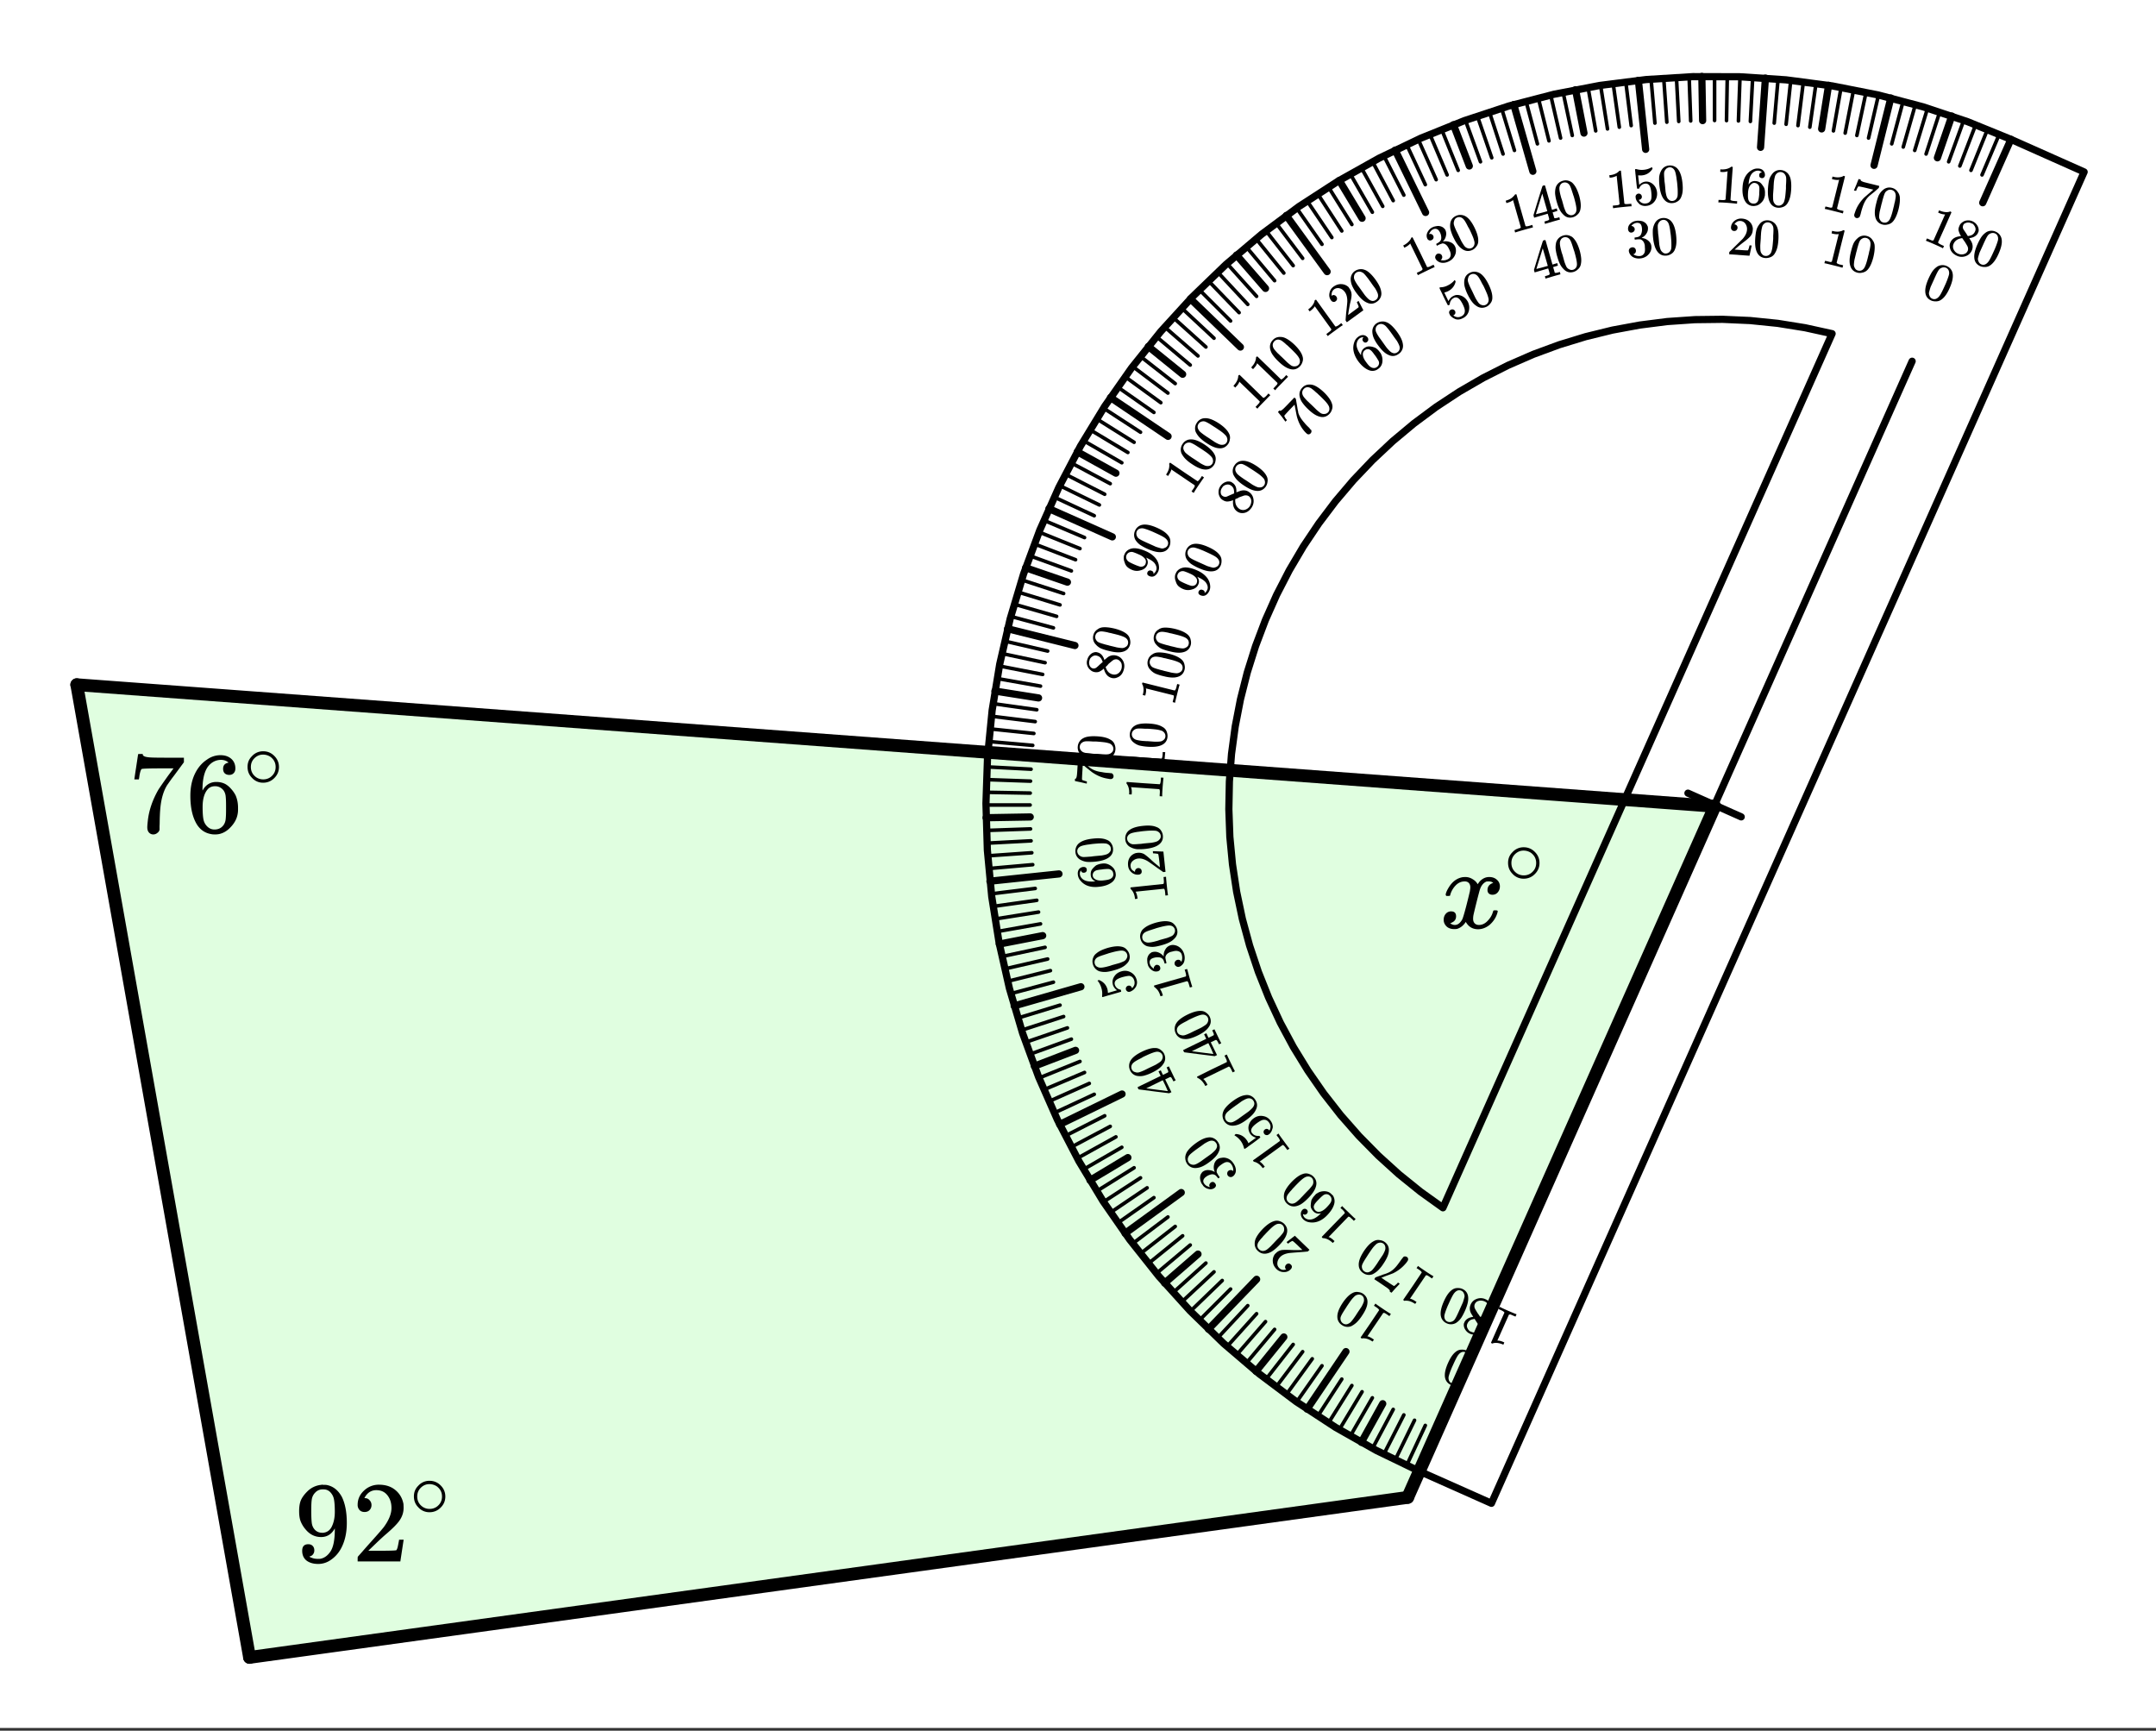 <svg xmlns="http://www.w3.org/2000/svg" xmlns:xlink="http://www.w3.org/1999/xlink" width="337.28" height="270.72" viewBox="0 0 252.96 203.04"><rect x="0" y="0" width="252.96" height="203.04" fill="#333333" stroke="none"/><defs><symbol overflow="visible" id="d"><path d="M2.344-1.297a.722.722 0 0 1-.156.469.597.597 0 0 1-.36.234l-.062.016c0 .012.03.039.093.078a.644.644 0 0 0 .157.063c.207.093.46.14.765.14.176 0 .297-.008.36-.031.425-.102.789-.379 1.093-.828.344-.508.516-1.383.516-2.625v-.094l-.063.11c-.367.605-.882.906-1.546.906-.73 0-1.344-.305-1.844-.922a3.351 3.351 0 0 1-.563-.938C.617-5.03.563-5.422.563-5.89c0-.52.066-.945.203-1.28.144-.333.39-.673.734-1.016a2.658 2.658 0 0 1 1.672-.797L3.219-9h.062c.02 0 .051.008.094.016h.094c.187 0 .316.011.39.03.727.157 1.301.622 1.72 1.392.382.78.577 1.796.577 3.046 0 1.262-.265 2.329-.797 3.204A3.74 3.74 0 0 1 4.203-.125a2.532 2.532 0 0 1-1.39.422c-.575 0-1.032-.133-1.376-.39C1.095-.364.922-.75.922-1.25c0-.508.238-.766.719-.766.207 0 .375.063.5.188.132.125.203.305.203.531zm1.36-7.125a1.891 1.891 0 0 0-.376-.031c-.344 0-.637.125-.875.375-.2.2-.328.437-.39.719-.055.273-.079.742-.079 1.406 0 .605.02 1.09.063 1.453.05.344.187.621.406.828.219.211.5.313.844.313h.062c.477-.04.829-.29 1.047-.75.227-.47.344-1.036.344-1.704 0-.695-.04-1.203-.11-1.515a1.602 1.602 0 0 0-.343-.703 1.084 1.084 0 0 0-.594-.39zm0 0"/></symbol><symbol overflow="visible" id="e"><path d="M1.484-5.797c-.25 0-.449-.078-.593-.234a.872.872 0 0 1-.22-.61c0-.644.243-1.195.735-1.656A2.493 2.493 0 0 1 3.172-9c.781 0 1.422.21 1.922.625.508.418.828.965.953 1.64.008.169.016.32.016.454 0 .523-.157 1.011-.47 1.468-.25.375-.761.899-1.53 1.563-.325.273-.774.684-1.344 1.234l-.797.766h1.031c1.406 0 2.156-.02 2.25-.063.031-.007.078-.101.14-.28.032-.102.095-.41.188-.923v-.03h.532v.03l-.375 2.47V0H.671v-.25c0-.188.008-.29.031-.313.008-.007.39-.44 1.14-1.296.977-1.082 1.61-1.801 1.891-2.157.602-.82.907-1.57.907-2.25 0-.593-.157-1.086-.47-1.484-.312-.406-.75-.61-1.312-.61-.523 0-.945.235-1.265.704-.024.031-.047.078-.078.14a.274.274 0 0 0-.047.079c0 .011.023.015.078.015.219 0 .394.086.531.25a.801.801 0 0 1 .219.563c0 .23-.074.421-.219.578-.148.156-.344.234-.594.234zm0 0"/></symbol><symbol overflow="visible" id="g"><path d="M.75-6.188c0-.019.07-.507.219-1.468l.219-1.453c0-.02.085-.032.265-.032h.281v.063c0 .086.067.156.204.219.132.062.367.105.703.125.343.023 1.101.03 2.28.03h1.641v.532l-.921 1.25c-.137.188-.293.399-.47.625-.167.23-.296.414-.39.547-.086.125-.136.2-.156.219-.469.73-.75 1.71-.844 2.937-.031.367-.054.871-.062 1.516 0 .125-.008.258-.016.39v.438a.62.62 0 0 1-.265.375.698.698 0 0 1-.454.172.666.666 0 0 1-.53-.234c-.126-.145-.188-.348-.188-.61 0-.133.02-.39.062-.765.133-1.22.55-2.438 1.25-3.657.188-.289.567-.836 1.14-1.64l.626-.844H4.078c-1.562 0-2.387.027-2.469.078-.043.012-.093.11-.156.297a3.92 3.92 0 0 0-.125.625c-.023.156-.039.246-.047.266v.03H.75zm0 0"/></symbol><symbol overflow="visible" id="h"><path d="M5.047-8.125c-.2-.195-.48-.305-.844-.328-.637 0-1.164.265-1.578.797-.43.593-.64 1.508-.64 2.734L2-4.859l.11-.188c.363-.539.863-.812 1.5-.812.413 0 .78.09 1.093.265a2.6 2.6 0 0 1 .64.547c.22.242.395.496.532.766.188.437.281.918.281 1.437v.25c0 .211-.023.403-.062.578-.106.532-.387 1.032-.844 1.5-.387.407-.82.66-1.297.766a2.45 2.45 0 0 1-.531.047c-.18 0-.336-.016-.469-.047-.668-.125-1.2-.484-1.594-1.078C.83-1.66.563-2.797.563-4.234c0-.97.171-1.817.515-2.547.344-.727.82-1.297 1.438-1.703A2.692 2.692 0 0 1 4.094-9c.52 0 .941.14 1.265.422.32.281.485.664.485 1.14 0 .231-.07.415-.203.547-.125.137-.297.204-.516.204-.219 0-.398-.063-.531-.188-.125-.125-.188-.3-.188-.531 0-.407.211-.645.64-.719zm-.594 3.25c-.262-.32-.59-.484-.984-.484-.336 0-.606.101-.813.296C2.22-4.612 2-3.897 2-2.921c0 .805.05 1.36.156 1.672.094.273.25.5.469.688.219.187.473.28.766.28.457 0 .812-.171 1.062-.515.133-.187.219-.41.25-.672.031-.258.047-.64.047-1.14v-.438c0-.508-.016-.894-.047-1.156a1.452 1.452 0 0 0-.25-.672zm0 0"/></symbol><symbol overflow="visible" id="f"><path d="M4.203-2.36c0 .512-.187.95-.562 1.313a1.781 1.781 0 0 1-1.282.531 1.72 1.72 0 0 1-1.328-.578c-.343-.343-.515-.77-.515-1.281 0-.5.171-.914.515-1.25a1.734 1.734 0 0 1 1.328-.578c.52 0 .961.195 1.329.578.343.355.515.777.515 1.266zM3.187-3.562a1.564 1.564 0 0 0-.874-.25c-.282 0-.543.086-.782.25-.418.305-.625.704-.625 1.204s.207.902.625 1.203c.25.168.524.25.828.25.301 0 .579-.082.829-.25.414-.301.624-.703.624-1.203 0-.5-.21-.899-.624-1.204zm0 0"/></symbol><symbol overflow="visible" id="i"><path d="M.781-3.75c-.054-.063-.078-.113-.078-.156.031-.239.172-.551.422-.938.414-.633.945-1.004 1.594-1.11.125-.007.219-.015.281-.015.313 0 .598.086.86.25.269.157.468.356.593.594l.203-.281c.332-.375.719-.563 1.157-.563.363 0 .66.106.89.313a1 1 0 0 1 .36.781c0 .281-.086.516-.25.703a.776.776 0 0 1-.625.281.64.64 0 0 1-.422-.14.539.539 0 0 1-.157-.407c0-.414.223-.695.672-.843a.58.58 0 0 0-.14-.094.834.834 0 0 0-.391-.078 1.86 1.86 0 0 0-.266.016c-.343.148-.593.445-.75.89-.03.074-.168.578-.406 1.516-.23.93-.355 1.453-.375 1.578a2.403 2.403 0 0 0-.031.406c0 .211.062.383.187.516.125.125.29.187.5.187.375 0 .711-.16 1.016-.484.313-.32.52-.676.625-1.063.031-.093.055-.144.078-.156.031-.008.11-.015.234-.015.165 0 .25.039.25.109l-.03.14c-.15.563-.462 1.055-.938 1.47-.43.335-.875.5-1.344.5-.637 0-1.117-.286-1.438-.86-.261.406-.593.68-1 .812-.074.02-.187.032-.343.032-.524 0-.89-.188-1.11-.563a1.01 1.01 0 0 1-.14-.531c0-.27.078-.5.234-.688a.802.802 0 0 1 .64-.296c.384 0 .579.195.579.578 0 .336-.156.574-.469.718-.023.012-.047.028-.078.047-.023.012-.043.024-.063.031a.123.123 0 0 1-.046.016h-.032c0 .031.067.074.204.125a.718.718 0 0 0 .343.078c.32 0 .602-.203.844-.61.094-.163.27-.753.531-1.765l.172-.687c.063-.25.11-.442.14-.578.032-.133.052-.22.063-.25.04-.239.063-.41.063-.516 0-.219-.059-.39-.172-.516-.117-.125-.277-.187-.485-.187-.406 0-.761.156-1.062.469-.293.304-.5.656-.625 1.062-.012.086-.031.137-.063.156a.752.752 0 0 1-.218.016zm0 0"/></symbol><symbol overflow="visible" id="j"><path d="M2.453 1.094c-.062-.043-.375-.188-.937-.438C.96.414.648.286.578.266L.516.234.64-.03.797.03c.226.102.375.164.437.188.04 0 .098-.008.172-.016l1.36-3.047c-.012-.008-.028-.008-.047 0a1.709 1.709 0 0 1-.656-.172l-.11-.046.11-.266.109.047c.344.136.648.187.922.156a.81.81 0 0 0 .25-.063c.02-.007.047-.003.078.016.039.024.07.047.094.078l-.782 1.766L1.938.438c.039.082.16.171.359.265L2.5.797l.14.062-.124.266zm0 0"/></symbol><symbol overflow="visible" id="k"><path d="M1.89-1.516a2.717 2.717 0 0 1-.265-.593c-.055-.176-.027-.38.078-.61A.835.835 0 0 1 2-3.109a1.09 1.09 0 0 1 .563-.25 1.247 1.247 0 0 1 1.25.61c.132.218.18.448.14.687a.48.48 0 0 0-.062.14.708.708 0 0 1-.11.188c-.18.23-.453.375-.828.437l-.094.016.235.375c.195.367.219.726.062 1.078-.148.32-.386.539-.719.656a1.32 1.32 0 0 1-1.03-.047C.925.562.647.223.577-.234a.836.836 0 0 1 .078-.563c.188-.437.598-.676 1.235-.719zm1.641-.546a.573.573 0 0 0 .031-.485 1.066 1.066 0 0 0-.296-.422 1.935 1.935 0 0 1-.204-.078.739.739 0 0 0-.609-.015.423.423 0 0 0-.297.25.56.56 0 0 0 .031.515c.008.012.098.14.266.39l.25.391a.26.26 0 0 1 .094-.03c.062-.009.113-.02.156-.032a.803.803 0 0 0 .578-.484zm-2.5 1.421a.786.786 0 0 0 0 .688c.114.226.282.39.5.484.164.07.328.102.485.094.156-.012.296-.055.421-.125a.744.744 0 0 0 .235-.281.648.648 0 0 0-.016-.531c-.011-.04-.12-.227-.328-.563a2.332 2.332 0 0 1-.14-.188.928.928 0 0 0-.11-.156l-.031-.062h-.078c-.324.054-.574.172-.75.36a.98.98 0 0 0-.188.28zm0 0"/></symbol><symbol overflow="visible" id="l"><path d="M2.11-3.203a1.178 1.178 0 0 1 1.109-.063c.289.125.5.336.625.625.062.149.094.325.094.532 0 .386-.126.859-.376 1.421C3.29-.07 2.993.36 2.672.61c-.211.176-.445.266-.703.266-.2.008-.387-.023-.563-.094C.957.582.723.234.703-.266.68-.66.805-1.164 1.078-1.78c.164-.364.32-.657.469-.875a2.2 2.2 0 0 1 .562-.547zm1.359.515a.583.583 0 0 0-.328-.374.657.657 0 0 0-.516 0 .672.672 0 0 0-.344.265c-.086.117-.199.328-.344.64-.011.024-.046.102-.109.235-.055.125-.101.23-.14.313-.168.375-.29.64-.36.796a9.54 9.54 0 0 0-.187.641.643.643 0 0 0 .062.39c.05.157.156.27.313.345.164.07.328.07.484 0a.897.897 0 0 0 .297-.235c.094-.094.207-.277.344-.547.082-.156.207-.422.375-.797.039-.082.086-.187.14-.312a4.3 4.3 0 0 1 .094-.234c.125-.333.203-.567.234-.704a.855.855 0 0 0-.015-.421zm0 0"/></symbol><symbol overflow="visible" id="m"><path d="M2.61.656c-.075-.031-.407-.12-1-.265C1.022.242.694.164.624.156L.547.141l.078-.282.172.032c.238.062.394.101.469.109a.481.481 0 0 0 .156-.047l.812-3.25c-.011 0-.03.012-.062.031-.2.024-.418 0-.656-.062L1.39-3.36l.062-.297.125.031c.352.086.664.086.938 0a.64.64 0 0 0 .234-.11c.02 0 .047.008.078.016.04.012.07.028.094.047l-.469 1.875-.469 1.89c.051.083.18.15.391.204l.219.047.156.047-.078.28zm0 0"/></symbol><symbol overflow="visible" id="n"><path d="M1.063-2.766c0-.007.093-.234.28-.671l.25-.641c0-.008.048-.004.141.016l.11.03v.016c-.012.055.008.102.062.141.063.043.164.09.313.14a38.9 38.9 0 0 0 1.062.266l.75.188-.062.234-.563.5c-.086.063-.18.137-.281.219l-.25.203-.094.094c-.304.293-.543.715-.719 1.265-.062.18-.132.414-.203.704a1.104 1.104 0 0 1-.046.171.752.752 0 0 0-.047.125L1.75.297a.297.297 0 0 1-.172.156.33.33 0 0 1-.453-.14.403.403 0 0 1-.016-.297c.02-.063.063-.18.125-.36.196-.539.532-1.054 1-1.547.114-.101.352-.312.72-.625l.374-.328-.578-.14c-.73-.176-1.117-.254-1.156-.235-.024-.008-.055.028-.094.11a1.05 1.05 0 0 0-.14.28c-.024.075-.04.11-.048.11l-.015.016-.25-.047zm0 0"/></symbol><symbol overflow="visible" id="o"><path d="M1.531-3.516A1.117 1.117 0 0 1 2.61-3.78c.301.074.536.25.704.531.093.117.16.277.203.484.05.387.004.883-.141 1.485-.168.648-.383 1.12-.64 1.422a1.07 1.07 0 0 1-.641.375A1.2 1.2 0 0 1 1.53.53C1.051.414.754.11.641-.39.547-.773.582-1.289.75-1.937c.094-.395.191-.711.297-.954.113-.238.273-.445.484-.625zm1.422.266a.63.63 0 0 0-.406-.297.612.612 0 0 0-.485.078.675.675 0 0 0-.296.313c-.063.125-.141.36-.235.703a1.862 1.862 0 0 0-.062.234c-.032.137-.063.25-.094.344-.094.406-.164.688-.203.844a4.118 4.118 0 0 0-.078.656c.008.137.05.262.125.375.07.145.195.238.375.281.164.04.32.02.468-.062a.794.794 0 0 0 .266-.281c.07-.114.156-.32.25-.625.05-.157.125-.438.219-.844.031-.094.055-.207.078-.344.031-.133.05-.21.063-.234.07-.344.109-.586.109-.735a.9.9 0 0 0-.094-.406zm0 0"/></symbol><symbol overflow="visible" id="p"><path d="M2.688.188A30.567 30.567 0 0 0 1.655.093C1.051.05.711.035.641.047H.562L.579-.25H.75c.25.023.41.027.484.016a.48.48 0 0 0 .172-.063l.235-3.328c-.012 0-.028.012-.047.031-.211.063-.438.086-.688.063l-.125-.016.016-.297.125.016c.363.012.672-.047.922-.172a.955.955 0 0 0 .218-.14c.008-.008.036-.008.079 0a.21.21 0 0 1 .109.03l-.14 1.923L1.983-.25c.051.063.188.105.407.125l.218.016h.157L2.75.187zm0 0"/></symbol><symbol overflow="visible" id="q"><path d="M2.672-3.688a.638.638 0 0 0-.39-.203c-.294-.02-.555.094-.782.344-.219.262-.352.684-.39 1.266v.015l.062-.078a.815.815 0 0 1 .734-.328c.196.012.375.063.532.156.101.075.195.172.28.297.095.117.173.242.235.375.07.211.098.438.078.688v.125a1.148 1.148 0 0 1-.062.265c-.063.262-.211.493-.438.688-.199.187-.414.289-.64.312a.943.943 0 0 1-.282.016.822.822 0 0 1-.218-.031 1.13 1.13 0 0 1-.704-.563C.446-.77.352-1.32.407-2c.03-.469.14-.867.327-1.203.196-.332.446-.582.75-.75.239-.145.493-.207.766-.188.25.012.441.09.578.235.145.148.211.336.203.562a.377.377 0 0 1-.125.25.292.292 0 0 1-.25.078.367.367 0 0 1-.234-.109c-.055-.063-.074-.145-.063-.25.008-.195.114-.3.313-.313zm-.39 1.5a.64.64 0 0 0-.454-.265.496.496 0 0 0-.39.14c-.231.188-.36.516-.391.985-.024.387-.012.656.031.812a.695.695 0 0 0 .188.329.583.583 0 0 0 .375.156.545.545 0 0 0 .515-.203.73.73 0 0 0 .125-.313c.031-.125.055-.305.078-.547v-.203c.02-.238.024-.422.016-.547a.659.659 0 0 0-.094-.343zm0 0"/></symbol><symbol overflow="visible" id="r"><path d="M.89-3.719a1.113 1.113 0 0 1 1.016-.453c.313.024.582.152.813.39.101.118.191.266.265.454.125.355.164.844.125 1.469-.043.668-.171 1.171-.39 1.515a1.01 1.01 0 0 1-.563.5 1.42 1.42 0 0 1-.562.094C1.102.219.758-.031.562-.5.406-.863.349-1.379.391-2.047c.03-.406.078-.734.14-.984.07-.25.192-.477.36-.688zm1.454.016a.605.605 0 0 0-.453-.235.616.616 0 0 0-.47.172.725.725 0 0 0-.218.36 4.323 4.323 0 0 0-.125.719c0 .023-.008.105-.016.25-.011.136-.015.25-.015.343-.031.418-.055.711-.063.875 0 .305.008.524.032.657.03.136.086.25.171.343.102.137.243.211.422.219a.594.594 0 0 0 .454-.156.681.681 0 0 0 .218-.313 3.33 3.33 0 0 0 .14-.656c.02-.164.048-.457.079-.875v-.344c.008-.144.016-.226.016-.25.02-.344.02-.582 0-.719a.82.82 0 0 0-.172-.39zm0 0"/></symbol><symbol overflow="visible" id="s"><path d="M.89-2.719a.336.336 0 0 1-.265-.14.404.404 0 0 1-.078-.297c.02-.301.156-.551.406-.75a1.23 1.23 0 0 1 .86-.266c.375.024.675.14.906.36.226.21.36.48.39.812 0 .074-.007.14-.015.203-.012.25-.102.48-.266.688-.137.168-.398.398-.781.687-.168.125-.399.309-.688.547l-.39.344.484.031c.676.055 1.035.07 1.078.047.02 0 .04-.047.063-.14.031-.032.07-.173.125-.423v-.015l.25.015V-1L2.719.172v.016L.329.016.343-.11V-.25c.008 0 .207-.191.594-.578.5-.488.828-.813.984-.969.312-.363.476-.71.5-1.047a1.09 1.09 0 0 0-.172-.703.756.756 0 0 0-.594-.344c-.25-.02-.465.079-.64.297a.359.359 0 0 0-.047.063.123.123 0 0 0-.016.047h.031a.356.356 0 0 1 .25.14.38.38 0 0 1 .079.266.435.435 0 0 1-.125.265c-.075.075-.172.106-.297.094zm0 0"/></symbol><symbol overflow="visible" id="t"><path d="M2.672-.281c-.074 0-.418.031-1.031.094-.594.062-.93.105-1 .124H.562l-.03-.296.171-.016c.25-.02.41-.04.485-.063a.42.42 0 0 0 .14-.093L.984-3.86c-.011 0-.027.011-.046.03a2.02 2.02 0 0 1-.657.188H.156l-.031-.296H.25c.363-.051.648-.16.86-.329.07-.05.132-.109.187-.171.008-.008.035-.016.078-.016a.257.257 0 0 1 .11 0l.202 1.937.204 1.922c.07.055.218.07.437.047l.219-.015.156-.016.031.297zm0 0"/></symbol><symbol overflow="visible" id="u"><path d="M.547-1.453a.354.354 0 0 1 .265.078.366.366 0 0 1 .141.266.322.322 0 0 1-.078.25.335.335 0 0 1-.234.125L.594-.72l.015.031a.814.814 0 0 0 .329.313.805.805 0 0 0 .484.078c.3-.031.504-.18.61-.453.062-.164.07-.445.03-.844-.042-.426-.132-.71-.265-.86a.5.5 0 0 0-.438-.171c-.324.031-.558.203-.703.516 0 .03-.011.054-.031.062-.012.012-.043.016-.094.016-.074.011-.117.008-.125-.016-.023-.02-.07-.394-.14-1.125C.254-3.305.238-3.46.219-3.64a3.059 3.059 0 0 1-.032-.328c-.03-.226-.039-.344-.015-.344.008-.007.02-.015.031-.015h.125c.29.086.578.11.86.078.312-.031.597-.117.859-.266.031-.007.055-.015.078-.015.031-.008.05.015.063.078l.015.094c-.305.46-.715.714-1.234.765a2 2 0 0 1-.375 0H.516l.125 1.11c.226-.22.468-.344.718-.375.082-.008.172-.008.266 0 .29.043.54.183.75.421.207.231.328.512.36.844.038.399-.06.75-.297 1.063a1.336 1.336 0 0 1-.954.515c-.261.032-.5-.015-.718-.14a.698.698 0 0 1-.22-.203 1.054 1.054 0 0 1-.312-.547v-.047c0-.031-.007-.055-.015-.078a.361.361 0 0 1 .078-.282.348.348 0 0 1 .25-.14zm0 0"/></symbol><symbol overflow="visible" id="v"><path d="M.234-3.828c.196-.363.5-.567.907-.61A1.22 1.22 0 0 1 2-4.202c.125.094.238.23.344.406.195.336.328.813.39 1.438.07.656.032 1.171-.125 1.546-.086.262-.242.461-.468.594a1.225 1.225 0 0 1-.532.188C1.13.019.75-.164.47-.594.25-.926.102-1.422.03-2.078a6.11 6.11 0 0 1-.031-1c.031-.27.11-.52.234-.75zm1.422-.235a.572.572 0 0 0-.468-.156.639.639 0 0 0-.438.25.784.784 0 0 0-.172.39c-.012.15 0 .4.031.75 0 .024.004.106.016.25.02.138.035.25.047.345.039.418.066.703.078.859.05.305.102.516.156.64.051.126.13.231.235.313.125.117.27.164.437.14A.594.594 0 0 0 2-.515a.766.766 0 0 0 .156-.343c.02-.133.024-.36.016-.672 0-.157-.024-.442-.063-.86a20.553 20.553 0 0 0-.046-.343 2.226 2.226 0 0 1-.032-.25c-.054-.344-.105-.582-.156-.72a.786.786 0 0 0-.219-.358zm0 0"/></symbol><symbol overflow="visible" id="w"><path d="M.5-3.047a.352.352 0 0 1-.281-.078.484.484 0 0 1-.14-.281.802.802 0 0 1 .233-.656c.188-.188.399-.301.641-.344l.078-.016c.157-.02.25-.023.282-.016.156 0 .304.024.453.063.3.117.5.305.593.563.032.03.047.085.047.156.031.261-.027.5-.172.719a1.24 1.24 0 0 1-.53.484c-.024.012-.024.023 0 .031.007 0 .03.008.062.016.27.043.504.152.703.328.207.18.32.39.344.64.019.18 0 .352-.063.516-.086.23-.234.434-.453.61a1.499 1.499 0 0 1-.766.296 1.49 1.49 0 0 1-.75-.093 1.01 1.01 0 0 1-.5-.438.9.9 0 0 1-.11-.312.397.397 0 0 1 .095-.313.463.463 0 0 1 .28-.14.376.376 0 0 1 .313.078.425.425 0 0 1 .141.28.456.456 0 0 1-.063.282.348.348 0 0 1-.203.156L.688-.5c.25.168.519.234.812.203.238-.031.41-.164.516-.406.05-.145.062-.363.03-.656V-1.5c-.054-.395-.226-.645-.515-.75a2.816 2.816 0 0 0-.375 0l-.265.031-.032-.015c0-.008-.007-.047-.015-.11-.012-.05-.012-.082 0-.094l.031-.03c.113-.009.234-.032.36-.063a.561.561 0 0 0 .39-.375c.082-.196.11-.426.078-.688-.031-.281-.121-.457-.266-.531a.641.641 0 0 0-.328-.063.91.91 0 0 0-.53.235.238.238 0 0 0-.063.047c-.012.023-.024.043-.032.062l-.015.016c.008.012.02.015.031.015.094 0 .172.04.234.11.07.062.114.14.125.234a.375.375 0 0 1-.093.281.43.43 0 0 1-.266.141zm0 0"/></symbol><symbol overflow="visible" id="x"><path d="M2.578-.734c-.062.011-.39.101-.984.265C1.008-.3.68-.203.609-.172l-.062.016-.078-.281.156-.047c.238-.07.39-.118.453-.141a.997.997 0 0 0 .14-.125L.298-3.969c-.012 0-.024.016-.031.047-.18.125-.383.219-.625.281l-.11.047-.094-.281.11-.047c.355-.101.625-.265.812-.484a.667.667 0 0 0 .157-.188.22.22 0 0 1 .062-.031.14.14 0 0 1 .125 0L1.766-.906c.082.043.226.031.437-.031L2.422-1l.14-.047.079.281zm0 0"/></symbol><symbol overflow="visible" id="y"><path d="M2.875-.828c-.063.012-.328.086-.797.219-.5.148-.781.23-.844.25l-.062.03-.078-.28.187-.063c.188-.05.297-.094.328-.125.032-.02.047-.05.047-.094.008-.007-.015-.117-.078-.328l-.094-.312-1.593.468-.079-.296.516-1.704C.68-4.194.863-4.77.875-4.78A.643.643 0 0 1 1-4.844l.11-.015.062.03.812 2.845.563-.172.078.297-.563.171.094.313c.051.168.078.266.078.297a.085.085 0 0 0 .063.062c.039.024.164.008.375-.046l.172-.063.078.281zm-1.438-1L.845-3.891l-.75 2.422.672-.172zm0 0"/></symbol><symbol overflow="visible" id="z"><path d="M-.453-3.813c.148-.382.418-.632.812-.75.301-.093.598-.066.891.079.145.062.281.18.406.343.25.293.461.743.64 1.344.177.649.224 1.164.142 1.547a1.037 1.037 0 0 1-.36.656 1.215 1.215 0 0 1-.5.297C1.11-.16.707-.28.375-.657c-.293-.28-.523-.741-.703-1.39a5.134 5.134 0 0 1-.203-.969c-.02-.27.008-.535.078-.796zm1.39-.468a.65.65 0 0 0-.515-.063.557.557 0 0 0-.375.328.725.725 0 0 0-.078.391c0 .148.039.39.125.734.008.024.031.102.062.235.04.136.078.246.11.328l.234.844c.102.293.188.496.25.609a.7.7 0 0 0 .297.266c.144.086.3.105.469.062a.633.633 0 0 0 .375-.297.756.756 0 0 0 .078-.39c0-.133-.032-.348-.094-.641a14.424 14.424 0 0 0-.219-.844 3.981 3.981 0 0 1-.11-.328c-.042-.133-.07-.21-.077-.234-.106-.344-.196-.578-.266-.703a.751.751 0 0 0-.266-.297zm0 0"/></symbol><symbol overflow="visible" id="A"><path d="M2.422-1.172c-.074.024-.387.168-.938.438-.543.261-.843.414-.906.453L.5-.25.375-.516l.156-.078a2.56 2.56 0 0 0 .422-.219c.031-.03.067-.078.11-.14L-.407-3.97a.298.298 0 0 0-.03.063 2.108 2.108 0 0 1-.547.39l-.11.047-.125-.265.11-.047c.312-.176.546-.38.703-.61a.844.844 0 0 0 .125-.234c-.008-.008.008-.02.047-.031a.277.277 0 0 1 .109-.032l.86 1.735.843 1.75c.094.031.238-.004.438-.11l.187-.093.14-.063.126.266zm0 0"/></symbol><symbol overflow="visible" id="B"><path d="M-.578-3.047a.366.366 0 0 1-.297.031.381.381 0 0 1-.219-.203.814.814 0 0 1 0-.687c.106-.239.262-.426.469-.563l.078-.047c.149-.07.235-.109.266-.109.148-.04.297-.066.453-.078.32.012.566.117.734.312a.42.42 0 0 1 .11.141c.113.23.14.469.078.719a1.27 1.27 0 0 1-.344.64c0 .024.004.028.016.016a.406.406 0 0 0 .078-.016c.258-.039.515-.007.765.094.25.094.43.258.547.485.082.167.117.34.11.515.007.242-.063.48-.22.719-.148.23-.35.406-.608.531-.25.125-.5.184-.75.172a1.018 1.018 0 0 1-.61-.234.724.724 0 0 1-.203-.25.38.38 0 0 1-.016-.313.467.467 0 0 1 .203-.25.38.38 0 0 1 .313-.016.34.34 0 0 1 .234.188c.051.094.067.188.047.281a.453.453 0 0 1-.14.235l-.047.03c.289.075.57.044.844-.093.218-.101.332-.285.343-.547.008-.156-.054-.363-.187-.625l-.063-.125c-.18-.363-.418-.55-.718-.562-.075.023-.204.07-.391.14l-.234.125H.03a.442.442 0 0 0-.047-.093c-.02-.051-.023-.082-.015-.094 0-.02.008-.035.015-.047.102-.04.207-.102.313-.188.156-.101.238-.257.25-.468a1.395 1.395 0 0 0-.156-.672c-.125-.25-.278-.383-.454-.406a.531.531 0 0 0-.328.046.792.792 0 0 0-.406.407.115.115 0 0 0-.047.062.21.21 0 0 0-.031.063v.031h.031a.346.346 0 0 1 .266.016.397.397 0 0 1 .187.187.37.37 0 0 1-.187.5zm0 0"/></symbol><symbol overflow="visible" id="C"><path d="M-1.094-3.688c.063-.406.282-.695.657-.874.28-.133.578-.157.89-.063.145.043.297.125.453.25.301.25.586.656.86 1.219.289.605.43 1.105.421 1.5.008.273-.074.511-.25.718a1.194 1.194 0 0 1-.421.36c-.45.21-.871.164-1.266-.14-.332-.227-.645-.645-.938-1.25a5.017 5.017 0 0 1-.359-.923 1.95 1.95 0 0 1-.047-.796zm1.282-.687a.61.61 0 0 0-.516.016.535.535 0 0 0-.313.39.74.74 0 0 0-.03.422c.03.137.12.367.265.688l.11.218c.062.125.116.23.155.313.176.375.301.637.375.781.157.262.274.445.36.547.094.105.203.18.328.219a.6.6 0 0 0 .797-.375.733.733 0 0 0 .015-.39 3.511 3.511 0 0 0-.203-.626 18.253 18.253 0 0 0-.36-.797A6.425 6.425 0 0 0 1-3.266C.937-3.39.898-3.46.89-3.484.724-3.804.595-4.02.5-4.125a.774.774 0 0 0-.313-.25zm0 0"/></symbol><symbol overflow="visible" id="D"><path d="M.016-1.531a.343.343 0 0 1 .28-.032.393.393 0 0 1 .22.188.39.39 0 0 1 .015.281.317.317 0 0 1-.187.188l-.031.031.015.016a.852.852 0 0 0 .422.187.852.852 0 0 0 .5-.094.653.653 0 0 0 .406-.64c.008-.164-.074-.426-.25-.782-.199-.394-.383-.632-.547-.718a.48.48 0 0 0-.468-.031.882.882 0 0 0-.5.718v.078c-.008.012-.04.028-.094.047-.063.031-.102.043-.125.031-.02-.019-.192-.359-.516-1.015-.05-.113-.113-.25-.187-.406-.082-.164-.133-.27-.157-.313-.101-.207-.144-.316-.125-.328 0-.008.008-.016.016-.016l.125-.03c.293-.009.57-.083.828-.22.281-.132.524-.316.735-.546A.088.088 0 0 1 .437-5c.032-.008.067.016.11.078l.031.094c-.125.512-.43.887-.906 1.125a1.913 1.913 0 0 1-.344.125l-.078.031.484 1c.149-.289.332-.488.563-.594.07-.039.16-.078.266-.109.28-.05.554-.004.828.14.27.15.484.372.64.672.164.368.192.735.078 1.11a1.264 1.264 0 0 1-.718.797c-.243.125-.48.168-.72.125a1.12 1.12 0 0 1-.28-.11 1.338 1.338 0 0 1-.485-.406.123.123 0 0 0-.015-.047.362.362 0 0 0-.032-.078.343.343 0 0 1-.03-.281.332.332 0 0 1 .187-.203zm0 0"/></symbol><symbol overflow="visible" id="E"><path d="M2.172-1.578c-.074.031-.356.23-.844.594-.492.355-.762.558-.812.609l-.063.047-.172-.234.14-.11c.196-.144.321-.242.376-.297a.385.385 0 0 0 .078-.156l-1.953-2.703a.084.084 0 0 0-.016.047c-.125.18-.285.34-.484.484l-.094.078-.172-.234.094-.078c.281-.219.48-.461.594-.735a.74.74 0 0 0 .062-.234c0-.008.024-.023.063-.047a.154.154 0 0 1 .11-.047L.202-3.03l1.14 1.578c.095.012.227-.047.407-.172l.172-.14.125-.079.172.235zm0 0"/></symbol><symbol overflow="visible" id="F"><path d="M-1.063-2.64a.328.328 0 0 1-.28.062.384.384 0 0 1-.25-.172 1.015 1.015 0 0 1-.188-.844c.054-.32.21-.578.468-.765.313-.22.625-.317.938-.297.313.011.586.125.828.343.05.075.094.137.125.188.145.2.223.43.235.688.007.23-.047.574-.172 1.03a31.1 31.1 0 0 0-.157.86l-.078.516.39-.282c.54-.394.821-.609.845-.64.007-.02 0-.078-.032-.172a5.39 5.39 0 0 0-.171-.39l-.016-.016.203-.156.016.015.546 1.063.016.015L.266-.187.187-.281A5.127 5.127 0 0 0 .11-.406c0-.02.02-.297.063-.828C.254-1.93.3-2.391.312-2.61c.008-.47-.085-.836-.28-1.11-.165-.226-.364-.375-.595-.437a.754.754 0 0 0-.671.11c-.196.148-.297.359-.297.64v.078c0 .031.008.047.015.047 0 0 .012-.008.032-.031a.303.303 0 0 1 .28-.047.388.388 0 0 1 .235.171.39.39 0 0 1 .078.282c-.007.094-.066.183-.171.265zm0 0"/></symbol><symbol overflow="visible" id="G"><path d="M-1.719-3.438a1.143 1.143 0 0 1 .485-.984c.261-.176.554-.25.875-.219.156.024.324.079.5.172.332.2.68.547 1.046 1.047.395.543.618 1.012.672 1.406.051.274.016.524-.109.75-.094.18-.219.32-.375.422C.977-.55.562-.52.125-.75c-.363-.164-.742-.52-1.14-1.063a4.456 4.456 0 0 1-.516-.843 2.084 2.084 0 0 1-.188-.781zm1.14-.906a.658.658 0 0 0-.5.11.608.608 0 0 0-.25.437c-.019.137 0 .274.063.406.055.137.18.352.375.641.012.012.059.074.141.188l.203.28c.242.345.414.587.516.72.195.23.347.386.453.468.101.086.223.14.36.172a.584.584 0 0 0 .452-.125.57.57 0 0 0 .25-.39.743.743 0 0 0-.046-.391 3.535 3.535 0 0 0-.297-.578 16.57 16.57 0 0 1-.516-.719 7.497 7.497 0 0 1-.203-.281 9.747 9.747 0 0 1-.14-.188c-.22-.281-.38-.469-.485-.562a.895.895 0 0 0-.375-.188zm0 0"/></symbol><symbol overflow="visible" id="H"><path d="M-.328-4.563a.775.775 0 0 0-.422.11c-.238.168-.367.422-.39.766 0 .343.18.757.53 1.234v-.094c0-.312.122-.555.36-.734.156-.114.316-.18.484-.203.133-.008.274 0 .422.03.145.032.285.079.422.142.188.117.352.277.5.484l.078.094c.051.074.094.156.125.25.102.242.14.507.11.796a1.146 1.146 0 0 1-.297.672c-.055.055-.121.11-.203.172-.063.043-.121.078-.172.11a1.086 1.086 0 0 1-.922.03C-.148-.878-.57-1.237-.97-1.78c-.27-.383-.441-.766-.515-1.14a1.936 1.936 0 0 1 .078-1.063 1.22 1.22 0 0 1 .453-.625c.21-.157.418-.223.625-.204.2.024.363.122.5.297.05.086.07.172.062.266a.34.34 0 0 1-.14.234.288.288 0 0 1-.235.079.378.378 0 0 1-.234-.157c-.113-.156-.098-.312.047-.468zM.344-3.14a.544.544 0 0 0-.5.094.598.598 0 0 0-.235.344c-.05.305.063.64.344 1.015.219.313.395.512.531.594a.672.672 0 0 0 .375.14.536.536 0 0 0 .375-.109.571.571 0 0 0 .266-.484.589.589 0 0 0-.11-.328 7.48 7.48 0 0 0-.296-.469L.969-2.5a3.863 3.863 0 0 0-.328-.422.96.96 0 0 0-.297-.219zm0 0"/></symbol><symbol overflow="visible" id="I"><path d="M1.86-1.938c-.055.043-.294.29-.72.735-.43.43-.663.68-.702.75L.39-.406.17-.61l.126-.125c.164-.176.273-.297.328-.36.008-.031.023-.082.047-.156l-2.406-2.328c-.008 0-.008.015 0 .047-.082.199-.211.386-.391.562l-.078.094-.219-.203.078-.094c.242-.27.39-.539.453-.812a.896.896 0 0 0 .032-.25c0-.02.015-.047.046-.079a.258.258 0 0 1 .11-.062l1.39 1.344 1.391 1.36c.082 0 .203-.079.36-.235l.14-.157.11-.124.218.203zm0 0"/></symbol><symbol overflow="visible" id="J"><path d="M-2.281-3.078c-.082-.406.023-.758.312-1.063.211-.226.477-.347.797-.359a1.51 1.51 0 0 1 .531.078c.368.137.77.418 1.22.844.476.469.78.89.905 1.265.102.262.11.516.016.766a1.298 1.298 0 0 1-.281.484C.875-.707.469-.601 0-.75c-.395-.113-.832-.406-1.313-.875a5.075 5.075 0 0 1-.656-.75 1.89 1.89 0 0 1-.312-.703zm.937-1.11a.606.606 0 0 0-.453.204.636.636 0 0 0-.187.468.845.845 0 0 0 .14.407c.074.117.235.304.485.562.023.012.086.07.187.172.094.094.18.172.25.234.305.293.512.496.625.61.23.199.399.336.516.406.125.063.25.09.375.078a.62.62 0 0 0 .453-.187.584.584 0 0 0 .156-.438.721.721 0 0 0-.11-.375c-.062-.125-.195-.297-.39-.515a22.524 22.524 0 0 0-.625-.626 4.123 4.123 0 0 1-.25-.234 1.348 1.348 0 0 0-.187-.156 4.734 4.734 0 0 0-.563-.469.875.875 0 0 0-.422-.14zm0 0"/></symbol><symbol overflow="visible" id="K"><path d="M-1.875-2.313c-.008-.007-.148-.203-.422-.578l-.437-.53c-.008-.009.015-.048.078-.11l.094-.094.015.016c.043.03.094.039.156.015a2.18 2.18 0 0 0 .266-.203c.125-.113.383-.375.766-.781l.546-.563.172.172.125.735c.024.117.043.242.063.375.023.136.043.242.062.312.024.074.028.121.016.14.105.4.355.813.75 1.25.102.137.266.31.484.516a.6.6 0 0 1 .125.141c.04.055.07.09.094.11l.047.03c.05.055.07.126.063.22a.367.367 0 0 1-.11.218.341.341 0 0 1-.25.11C.734-.82.645-.875.563-.97a1.737 1.737 0 0 1-.25-.265c-.376-.446-.649-.993-.829-1.641-.039-.164-.101-.477-.187-.938l-.094-.484-.406.422c-.52.543-.785.84-.797.89-.008.012.012.06.063.141a.828.828 0 0 0 .156.25c.054.055.078.09.078.11h.016l-.172.171zm0 0"/></symbol><symbol overflow="visible" id="L"><path d="M1.5-2.234c-.055.054-.25.336-.594.843C.57-.89.391-.6.36-.53L.313-.47.063-.64l.093-.14a4.6 4.6 0 0 0 .266-.406.74.74 0 0 0 .016-.172l-2.766-1.875c0 .011.008.03.015.062-.062.2-.164.402-.312.61l-.063.109-.234-.156.063-.11c.199-.312.304-.61.312-.89a.607.607 0 0 0-.015-.25.17.17 0 0 1 .03-.079.313.313 0 0 1 .095-.078l1.593 1.094 1.61 1.078c.082-.02.187-.117.312-.297l.125-.187.078-.125.25.172zm0 0"/></symbol><symbol overflow="visible" id="M"><path d="M-2.797-2.625a1.152 1.152 0 0 1 .14-1.11 1.14 1.14 0 0 1 .72-.5 1.6 1.6 0 0 1 .546 0c.375.063.825.266 1.344.61.55.375.922.742 1.11 1.094.144.242.19.492.14.75-.023.199-.086.375-.187.531-.282.406-.668.578-1.157.516-.394-.04-.867-.25-1.421-.625a4.588 4.588 0 0 1-.782-.625 2.655 2.655 0 0 1-.453-.641zm.75-1.25a.626.626 0 0 0-.422.281.593.593 0 0 0-.094.485c.043.136.11.261.204.375.093.105.289.261.578.468.023.012.09.059.203.141l.297.188c.343.23.586.39.718.484.262.148.454.242.579.281a.792.792 0 0 0 .39.031c.164-.02.301-.101.406-.25a.612.612 0 0 0 .079-.484.7.7 0 0 0-.172-.344 3.57 3.57 0 0 0-.485-.437C.11-2.75-.125-2.91-.469-3.141c-.082-.05-.18-.113-.297-.187-.125-.082-.195-.129-.218-.14a4.186 4.186 0 0 0-.641-.36.65.65 0 0 0-.422-.047zm0 0"/></symbol><symbol overflow="visible" id="N"><path d="M-1.156-2.125a2.03 2.03 0 0 1-.64.156c-.188.012-.384-.05-.595-.187a.864.864 0 0 1-.328-.36 1.088 1.088 0 0 1-.14-.593c0-.22.062-.426.187-.625.168-.25.375-.422.625-.516a.914.914 0 0 1 .703 0l.125.094a.545.545 0 0 1 .157.125c.21.21.308.508.296.89v.094c.274-.101.414-.156.422-.156.395-.133.75-.094 1.063.125.289.2.46.476.515.828.063.344-.011.68-.218 1-.305.438-.68.652-1.125.64a.971.971 0 0 1-.563-.187c-.383-.258-.547-.703-.484-1.328zm-.25-1.719a.646.646 0 0 0-.485-.11.897.897 0 0 0-.453.22l-.125.187a.804.804 0 0 0-.125.61c.024.136.09.242.203.312a.56.56 0 0 0 .5.078c.024-.008.172-.078.454-.203l.406-.172v-.094a.804.804 0 0 0-.016-.171.779.779 0 0 0-.36-.657zm.953 2.719A.81.81 0 0 0 .234-1a1.01 1.01 0 0 0 .563-.406c.094-.145.148-.301.172-.469a.81.81 0 0 0-.047-.422.711.711 0 0 0-.235-.297C.54-2.688.36-2.71.141-2.672c-.032.012-.235.086-.61.219a.719.719 0 0 1-.187.11 3.197 3.197 0 0 0-.188.077l-.047.016-.015.094c-.008.324.062.59.219.797.085.105.164.183.234.234zm0 0"/></symbol><symbol overflow="visible" id="O"><path d="M-.125-1.266c.094.032.16.079.203.141.04.063.05.137.031.219l-.015.031.031-.031A.318.318 0 0 1 .203-.97a.9.9 0 0 0 .266-.469C.5-1.645.44-1.859.297-2.078c-.149-.238-.488-.477-1.031-.719l-.047-.015.047.03c.199.294.234.579.109.86-.133.313-.395.516-.781.61a1.494 1.494 0 0 1-.516.062 1.561 1.561 0 0 1-.531-.14 1.784 1.784 0 0 1-.531-.344 1.166 1.166 0 0 1-.282-.516 1.25 1.25 0 0 1-.046-.89l.03-.032c0-.008.009-.023.016-.047a.093.093 0 0 0 .016-.047c.043-.082.074-.132.094-.156.219-.289.539-.453.953-.484.406-.008.883.105 1.422.344.554.242.969.562 1.25.968.156.242.25.485.281.735.04.25.016.48-.078.687-.117.25-.266.43-.453.531-.18.094-.375.094-.594 0-.227-.101-.297-.257-.203-.468a.35.35 0 0 1 .187-.172.351.351 0 0 1 .266.015zM-2.953-3.25a.544.544 0 0 0-.094.156.57.57 0 0 0 0 .453.687.687 0 0 0 .235.297c.105.074.308.18.609.313.262.117.476.199.64.25a.646.646 0 0 0 .454 0 .506.506 0 0 0 .296-.297v-.016a.593.593 0 0 0-.109-.625c-.164-.187-.398-.344-.703-.469a6.116 6.116 0 0 0-.672-.265.682.682 0 0 0-.375.015.577.577 0 0 0-.281.188zm0 0"/></symbol><symbol overflow="visible" id="P"><path d="M-3.203-2.11a1.178 1.178 0 0 1-.063-1.109c.125-.289.336-.5.625-.625a1.36 1.36 0 0 1 .532-.094c.386 0 .859.126 1.421.376.618.273 1.047.57 1.297.89.176.211.266.445.266.703.008.2-.023.387-.094.563-.199.449-.547.683-1.047.703-.394.023-.898-.102-1.515-.375a5.977 5.977 0 0 1-.875-.469 2.2 2.2 0 0 1-.547-.562zm.515-1.359a.583.583 0 0 0-.374.328.657.657 0 0 0 0 .516c.054.148.14.262.265.344.117.086.328.199.64.344.024.011.102.046.235.109.125.055.23.101.313.14.375.168.64.29.796.36.293.094.508.156.641.187.125.024.254 0 .39-.062a.565.565 0 0 0 .345-.313.582.582 0 0 0 0-.484.897.897 0 0 0-.235-.297C.234-2.39.051-2.504-.219-2.64a16.138 16.138 0 0 0-.797-.375c-.082-.039-.187-.086-.312-.14a4.3 4.3 0 0 1-.234-.094 6.425 6.425 0 0 0-.704-.234.855.855 0 0 0-.421.015zm0 0"/></symbol><symbol overflow="visible" id="Q"><path d="M-1.828-1.594a1.96 1.96 0 0 1-.531.36c-.176.074-.383.086-.625.03a.96.96 0 0 1-.422-.234 1.134 1.134 0 0 1-.36-.515 1.054 1.054 0 0 1-.015-.64c.074-.29.21-.52.406-.688a.938.938 0 0 1 .672-.25.64.64 0 0 0 .14.031c.094.031.165.059.204.078.25.125.445.371.578.735v.093c.23-.187.351-.285.36-.297.323-.25.671-.328 1.046-.234.344.086.602.277.781.578.176.305.219.64.125 1.016-.125.523-.406.855-.844 1A.93.93 0 0 1-.905-.5c-.457-.113-.766-.477-.922-1.094zm-.813-1.515a.569.569 0 0 0-.484.062.81.81 0 0 0-.344.344c-.008.031-.031.105-.062.219a.84.84 0 0 0 .078.609c.074.125.18.21.312.25.18.043.34 0 .485-.125a4.74 4.74 0 0 0 .36-.328l.343-.297-.047-.11c-.02-.05-.04-.097-.063-.14a.798.798 0 0 0-.578-.484zM-.812-.922a.79.79 0 0 0 .671-.11c.196-.144.329-.331.391-.562.04-.164.047-.332.016-.5a.629.629 0 0 0-.204-.375.658.658 0 0 0-.312-.203.642.642 0 0 0-.516.11c-.039.023-.21.164-.515.421-.04.055-.086.11-.14.172-.063.055-.11.102-.141.14l-.047.032.015.078c.106.313.266.54.485.672a.99.99 0 0 0 .296.125zm0 0"/></symbol><symbol overflow="visible" id="R"><path d="M-3.516-1.531A1.117 1.117 0 0 1-3.78-2.61c.074-.301.25-.536.531-.704.117-.093.277-.16.484-.203.387-.05.883-.004 1.485.141.648.168 1.12.383 1.422.64.207.18.332.391.375.641.05.2.054.387.015.563-.117.48-.422.777-.922.89-.382.094-.898.059-1.546-.109a5.824 5.824 0 0 1-.954-.297 1.864 1.864 0 0 1-.625-.484zm.266-1.422a.63.63 0 0 0-.297.406c-.039.18-.015.34.078.485.074.136.18.234.313.296.125.063.36.141.703.235.023.011.101.031.234.062.137.032.25.063.344.094.406.094.688.164.844.203.304.055.523.078.656.078A.753.753 0 0 0 0-1.219a.525.525 0 0 0 .281-.375.633.633 0 0 0-.062-.468.794.794 0 0 0-.281-.266c-.114-.07-.32-.156-.625-.25-.157-.05-.438-.125-.844-.219a2.402 2.402 0 0 0-.344-.078 1.862 1.862 0 0 1-.234-.063c-.344-.07-.586-.109-.735-.109a.9.9 0 0 0-.406.094zm0 0"/></symbol><symbol overflow="visible" id="S"><path d="M.656-2.61c-.031.075-.12.407-.265 1-.149.587-.227.915-.235.985l-.015.078-.282-.078.032-.172A4.49 4.49 0 0 0 0-1.266a.481.481 0 0 0-.047-.156l-3.25-.812c0 .011.012.03.031.062.024.2 0 .418-.062.656l-.031.125-.297-.062.031-.125c.086-.352.086-.664 0-.938a.64.64 0 0 0-.11-.234c0-.02.008-.047.016-.078a.263.263 0 0 1 .047-.094l1.875.469 1.89.469c.083-.051.15-.18.204-.391l.047-.219.047-.156.28.078zm0 0"/></symbol><symbol overflow="visible" id="T"><path d="M-2.922-.563c-.008 0-.238-.05-.687-.156l-.672-.14c-.008 0-.016-.047-.016-.141l.016-.125h.015c.055 0 .094-.031.125-.094.032-.062.059-.172.079-.328.023-.164.046-.531.078-1.094l.062-.78.25.03.578.47c.074.073.164.155.266.25.094.085.172.151.234.202.063.043.102.07.11.078.336.25.793.414 1.375.485.18.043.418.074.718.093.063 0 .125.008.188.016.062.012.11.016.14.016H0c.07.023.129.07.172.14.05.075.07.153.062.235a.299.299 0 0 1-.125.25c-.074.054-.171.074-.296.062-.063-.008-.18-.031-.36-.062-.582-.102-1.148-.344-1.703-.719-.133-.102-.383-.3-.75-.594l-.375-.328-.031.594c-.051.75-.067 1.148-.047 1.187 0 .024.047.047.14.079.086.03.18.062.282.093a.387.387 0 0 1 .125.031h.015l-.015.25zm0 0"/></symbol><symbol overflow="visible" id="U"><path d="M-3.719-.89a1.113 1.113 0 0 1-.453-1.016c.024-.313.152-.582.39-.813.118-.101.266-.191.454-.265.355-.125.844-.164 1.469-.125.668.043 1.171.171 1.515.39.242.125.406.313.5.563.07.187.102.375.094.562-.031.492-.281.836-.75 1.032-.363.156-.879.214-1.547.171a6.145 6.145 0 0 1-.984-.14 1.936 1.936 0 0 1-.688-.36zm.016-1.454a.605.605 0 0 0-.235.453.616.616 0 0 0 .172.47c.094.105.215.179.36.218.136.043.375.086.719.125.023 0 .105.008.25.016.136.011.25.015.343.015.418.031.711.055.875.063.305 0 .524-.008.657-.032a.735.735 0 0 0 .343-.171A.529.529 0 0 0 0-1.61a.594.594 0 0 0-.156-.454.681.681 0 0 0-.313-.218 3.33 3.33 0 0 0-.656-.14c-.164-.02-.457-.048-.875-.079h-.344c-.144-.008-.226-.016-.25-.016-.344-.02-.582-.02-.719 0a.82.82 0 0 0-.39.172zm0 0"/></symbol><symbol overflow="visible" id="V"><path d="M.188-2.688c-.012.075-.043.418-.094 1.032C.05-1.051.035-.711.047-.641v.079L-.25-.579V-.75c.023-.25.027-.41.016-.484a.48.48 0 0 0-.063-.172l-3.328-.235c0 .012.012.028.031.047.063.211.086.438.063.688l-.016.125-.297-.016.016-.125c.012-.363-.047-.672-.172-.922a.955.955 0 0 0-.14-.218c-.008-.008-.008-.036 0-.079a.21.21 0 0 1 .03-.109l1.923.14 1.937.126c.063-.051.105-.188.125-.407l.016-.218v-.157l.296.016zm0 0"/></symbol><symbol overflow="visible" id="W"><path d="M-4.11-1.984a.67.67 0 0 0-.124.421c.03.293.187.524.468.688.305.18.75.234 1.344.172h.016L-2.5-.75a.808.808 0 0 1-.453-.656c-.02-.196 0-.38.062-.547.055-.113.133-.223.235-.328.105-.114.215-.211.328-.297.2-.102.418-.172.656-.203l.125-.016a1.69 1.69 0 0 1 .281 0c.262.031.512.14.75.328.22.168.36.36.422.578a.856.856 0 0 1 .063.266c.011.074.015.14.015.203a1.17 1.17 0 0 1-.437.813c-.383.304-.91.484-1.578.546-.469.055-.883.016-1.25-.109a1.95 1.95 0 0 1-.875-.61 1.235 1.235 0 0 1-.313-.702c-.031-.25.012-.457.125-.625a.686.686 0 0 1 .516-.282c.105-.007.2.012.281.063a.307.307 0 0 1 .125.234.329.329 0 0 1-.062.25.346.346 0 0 1-.25.125c-.196.024-.32-.066-.375-.265zm1.579.125a.557.557 0 0 0-.188.484.476.476 0 0 0 .203.36c.23.187.575.257 1.032.202.386-.039.648-.093.78-.156a.693.693 0 0 0 .313-.25.506.506 0 0 0 .079-.375c-.02-.218-.114-.375-.282-.468a.65.65 0 0 0-.344-.094c-.125 0-.304.011-.546.031l-.188.031a4.19 4.19 0 0 0-.547.078.785.785 0 0 0-.312.157zm0 0"/></symbol><symbol overflow="visible" id="X"><path d="M-3.828-.234a1.108 1.108 0 0 1-.61-.907A1.22 1.22 0 0 1-4.202-2c.094-.125.23-.238.406-.344.336-.195.813-.328 1.438-.39.656-.07 1.171-.032 1.546.125.262.086.461.242.594.468.106.168.168.344.188.532.05.48-.133.859-.563 1.14-.332.219-.828.367-1.484.438a6.11 6.11 0 0 1-1 .031c-.27-.031-.52-.11-.75-.234zm-.235-1.422a.572.572 0 0 0-.156.468c.024.18.106.325.25.438a.784.784 0 0 0 .39.172c.15.012.4 0 .75-.031.024 0 .106-.004.25-.016.138-.02.25-.035.345-.047.418-.039.703-.066.859-.078.305-.05.516-.102.64-.156a.745.745 0 0 0 .313-.235.506.506 0 0 0 .14-.437A.594.594 0 0 0-.515-2a.766.766 0 0 0-.343-.156 4.593 4.593 0 0 0-.672-.016c-.157 0-.442.024-.86.063-.093.011-.207.027-.343.046a2.226 2.226 0 0 1-.25.032c-.344.054-.582.105-.72.156a.786.786 0 0 0-.358.219zm0 0"/></symbol><symbol overflow="visible" id="Y"><path d="M-.281-2.672c0 .074.031.418.094 1.031.062.594.105.93.124 1v.079l-.296.03-.016-.171c-.02-.25-.04-.41-.063-.485a.42.42 0 0 0-.093-.14l-3.328.344c0 .011.011.027.03.046.095.188.157.407.188.657v.125l-.296.031V-.25c-.051-.363-.16-.648-.329-.86-.05-.07-.109-.132-.171-.187-.008-.008-.016-.035-.016-.078a.257.257 0 0 1 0-.11l1.937-.202 1.922-.204c.055-.07.07-.218.047-.437l-.015-.219-.016-.156.297-.031zm0 0"/></symbol><symbol overflow="visible" id="Z"><path d="M-2.828-.406a.352.352 0 0 1-.078.281.41.41 0 0 1-.281.125 1.047 1.047 0 0 1-.829-.266 1.156 1.156 0 0 1-.406-.78c-.039-.376.024-.692.188-.954.168-.258.414-.438.734-.531.086-.008.156-.02.219-.031.25-.02.492.027.719.14.187.117.46.336.812.656.148.149.36.336.64.563l.423.344-.047-.485c-.07-.664-.125-1.02-.157-1.062 0-.02-.046-.035-.14-.047a8.122 8.122 0 0 0-.453-.047H-1.5l-.016-.25h.016l1.203.047h.016l.25 2.375-.125.016a1.475 1.475 0 0 1-.14.015A35.286 35.286 0 0 0-.985-.78c-.563-.406-.93-.664-1.11-.781-.414-.25-.789-.36-1.125-.329a1.127 1.127 0 0 0-.687.313.699.699 0 0 0-.219.625c.023.25.156.437.406.562a.359.359 0 0 0 .063.047c.023.012.039.016.047.016V-.36a.335.335 0 0 1 .093-.266.398.398 0 0 1 .547-.063.354.354 0 0 1 .14.282zm0 0"/></symbol><symbol overflow="visible" id="aa"><path d="M-1.516-.281a.336.336 0 0 1 .032-.281.353.353 0 0 1 .218-.172.343.343 0 0 1 .282.03c.086.056.14.126.171.22v.046l.032-.03a.971.971 0 0 0 .25-.391.878.878 0 0 0-.016-.5c-.082-.29-.265-.47-.547-.532-.164-.007-.441.04-.828.141-.414.125-.68.262-.797.406a.51.51 0 0 0-.11.453.83.83 0 0 0 .642.61c.03 0 .054.011.062.031.012.012.023.043.031.094.024.074.024.117 0 .125-.008.011-.363.113-1.062.312-.133.04-.285.082-.453.125-.164.051-.27.082-.313.094-.226.07-.348.102-.36.094a.119.119 0 0 0-.03-.031V.421a2.13 2.13 0 0 0-.079-.86 2.41 2.41 0 0 0-.39-.812.159.159 0 0 1-.063-.063c-.008-.019.016-.039.078-.062l.094-.031c.512.21.84.57.984 1.078.032.137.047.258.047.36l.016.077 1.063-.312c-.25-.176-.41-.39-.485-.64a2.492 2.492 0 0 1-.047-.266c-.008-.29.078-.555.266-.797.187-.25.45-.422.781-.516.387-.113.75-.078 1.094.11.344.187.574.476.687.859.075.262.063.5-.03.719a.715.715 0 0 1-.142.25c-.124.18-.289.312-.5.406a.09.09 0 0 1-.046.031c-.032 0-.055.008-.079.016a.323.323 0 0 1-.28-.032.4.4 0 0 1-.173-.218zm0 0"/></symbol><symbol overflow="visible" id="ab"><path d="M-3.813.453a1.193 1.193 0 0 1-.75-.812c-.093-.301-.066-.598.079-.891.062-.145.18-.281.343-.406.293-.25.743-.461 1.344-.64.649-.177 1.164-.224 1.547-.142.273.043.492.165.656.36.149.156.246.324.297.5.137.469.016.871-.36 1.203-.28.293-.741.523-1.39.703-.383.113-.707.18-.969.203-.27.02-.535-.008-.796-.078zm-.468-1.39a.65.65 0 0 0-.063.515.557.557 0 0 0 .328.375.725.725 0 0 0 .391.078c.148 0 .39-.039.734-.125.024-.008.102-.031.235-.062a3.98 3.98 0 0 0 .328-.11l.844-.234c.293-.102.496-.188.609-.25a.7.7 0 0 0 .266-.297.594.594 0 0 0 .062-.469.633.633 0 0 0-.297-.375.756.756 0 0 0-.39-.078c-.133 0-.348.032-.641.094-.156.031-.438.105-.844.219-.082.031-.191.07-.328.11-.133.042-.21.07-.234.077-.344.106-.578.196-.703.266a.751.751 0 0 0-.297.266zm0 0"/></symbol><symbol overflow="visible" id="ac"><path d="M-.734-2.578c.011.062.101.39.265.984.168.586.266.914.297.985l.016.062-.281.078-.047-.156a9.39 9.39 0 0 0-.141-.453.997.997 0 0 0-.125-.14l-3.219.921c0 .012.016.024.047.031.125.18.219.383.281.625l.047.11-.281.094-.047-.11c-.101-.355-.265-.625-.484-.812a.667.667 0 0 0-.188-.157.22.22 0 0 1-.031-.062.14.14 0 0 1 0-.125l3.719-1.063c.043-.082.031-.226-.031-.437L-1-2.422l-.047-.14.281-.079zm0 0"/></symbol><symbol overflow="visible" id="ad"><path d="M-3.094.047c.031.113.024.21-.031.297a.4.4 0 0 1-.25.172.786.786 0 0 1-.672-.125 1.276 1.276 0 0 1-.469-.563L-4.53-.25c-.051-.156-.07-.25-.063-.281a2.475 2.475 0 0 1-.015-.453c.062-.313.21-.536.437-.672a.313.313 0 0 1 .156-.078c.25-.07.496-.055.735.046.23.094.422.243.578.438.012.023.023.016.031-.016-.008-.007-.015-.03-.015-.062 0-.27.074-.52.218-.75a1.002 1.002 0 0 1 1.094-.469c.242.043.465.156.672.344.2.187.34.422.422.703.074.273.086.527.031.766a.898.898 0 0 1-.344.562.582.582 0 0 1-.281.156.366.366 0 0 1-.313-.046.448.448 0 0 1-.203-.235.394.394 0 0 1 .047-.328.4.4 0 0 1 .235-.188.432.432 0 0 1 .28 0 .317.317 0 0 1 .188.188l.032.031c.117-.27.132-.55.046-.844-.062-.226-.222-.367-.484-.421-.144-.04-.36-.02-.64.062l-.141.031c-.383.118-.602.329-.656.641 0 .063.023.188.062.375l.063.266v.046c-.008 0-.04.012-.094.032a.528.528 0 0 1-.094.015c-.02-.007-.031-.02-.031-.03a2.639 2.639 0 0 0-.125-.36.577.577 0 0 0-.438-.328 1.564 1.564 0 0 0-.703.046c-.27.075-.426.2-.469.375a.531.531 0 0 0 0 .313.87.87 0 0 0 .344.484c0 .02.012.036.031.047.024.02.047.032.079.032l.015.015c.012-.012.012-.023 0-.031a.297.297 0 0 1 .078-.234.428.428 0 0 1 .204-.172.436.436 0 0 1 .296.047c.086.042.141.12.172.234zm0 0"/></symbol><symbol overflow="visible" id="ae"><path d="M-1.313-2.688c.024.063.141.313.36.75.219.47.351.731.39.782l.032.062-.266.125-.094-.187c-.082-.164-.144-.266-.187-.297-.02-.008-.047-.02-.078-.031-.008-.008-.114.039-.313.14l-.297.14.735 1.5-.266.126-1.766-.219C-4.25.055-4.848-.02-4.859-.03c-.02 0-.047-.035-.079-.11L-5-.234l.031-.078 2.672-1.297-.25-.532.266-.125.25.532.297-.141c.156-.082.25-.129.28-.14.024-.008.04-.032.048-.063.023-.05-.016-.172-.11-.36l-.078-.171.266-.125zm-.734 1.579l-1.937.953 2.53.328-.28-.64zm0 0"/></symbol><symbol overflow="visible" id="af"><path d="M-3.688 1.094a1.106 1.106 0 0 1-.874-.657 1.207 1.207 0 0 1-.063-.89c.043-.145.125-.297.25-.453.25-.301.656-.586 1.219-.86.605-.289 1.105-.43 1.5-.421.273-.008.511.074.718.25.157.117.278.257.36.421.21.45.164.871-.14 1.266-.227.332-.645.645-1.25.938a5.017 5.017 0 0 1-.923.359 1.95 1.95 0 0 1-.796.047zm-.687-1.282a.61.61 0 0 0 .016.516c.074.164.203.27.39.313a.74.74 0 0 0 .422.03c.137-.03.367-.12.688-.265l.218-.11c.125-.062.23-.116.313-.155.375-.176.637-.301.781-.375.262-.157.445-.274.547-.36a.727.727 0 0 0 .219-.328.6.6 0 0 0-.375-.797.733.733 0 0 0-.39-.015c-.134.023-.345.09-.626.203-.156.062-.422.183-.797.36-.082.042-.18.1-.297.171-.125.063-.195.102-.218.11-.32.167-.536.296-.641.39a.774.774 0 0 0-.25.313zm0 0"/></symbol><symbol overflow="visible" id="ag"><path d="M-1.172-2.422c.024.074.168.387.438.938.261.543.414.843.453.906L-.25-.5l-.266.125-.078-.156a2.56 2.56 0 0 0-.219-.422 1.048 1.048 0 0 0-.14-.11L-3.97.407c.012.007.031.019.063.03.148.145.277.329.39.547l.047.11-.265.125-.047-.11c-.176-.312-.38-.546-.61-.703a.844.844 0 0 0-.234-.125c-.008.008-.02-.008-.031-.047a.277.277 0 0 1-.032-.109l1.735-.86 1.75-.843c.031-.094-.004-.238-.11-.438l-.093-.187-.063-.14.266-.126zm0 0"/></symbol><symbol overflow="visible" id="ah"><path d="M-2.906 1.094a.373.373 0 0 1 .094.281.437.437 0 0 1-.172.25.769.769 0 0 1-.672.125 1.155 1.155 0 0 1-.64-.36l-.048-.077c-.093-.125-.148-.204-.172-.235a1.977 1.977 0 0 1-.14-.437c-.051-.313.008-.575.172-.782a.51.51 0 0 1 .109-.125c.21-.156.445-.222.703-.203.262.012.496.086.703.219.024.012.028.008.016-.016a.22.22 0 0 1-.031-.062 1.336 1.336 0 0 1-.047-.781c.054-.258.183-.47.39-.625a.956.956 0 0 1 .485-.172c.23-.051.476-.024.734.078.25.105.461.277.625.516.168.23.274.468.313.718.03.242-.008.45-.125.625a.66.66 0 0 1-.22.235.408.408 0 0 1-.312.078.429.429 0 0 1-.265-.156.39.39 0 0 1-.078-.313.346.346 0 0 1 .156-.266.38.38 0 0 1 .266-.078c.093 0 .18.031.25.094l.03.031c.024-.3-.054-.57-.234-.812-.132-.196-.332-.282-.593-.25-.157.031-.348.133-.579.297l-.124.093c-.32.243-.458.512-.407.813.024.055.086.168.188.344l.156.218v.032c-.008 0-.035.02-.078.062A.31.31 0 0 1-2.547.5a.017.017 0 0 1-.015-.016 3.89 3.89 0 0 0-.25-.296.617.617 0 0 0-.516-.157 1.501 1.501 0 0 0-.64.281c-.22.157-.329.329-.329.516 0 .102.04.203.11.297a.87.87 0 0 0 .484.344c.012.02.031.031.062.031.024.008.047.016.079.016h.03c0-.024-.003-.04-.015-.047a.268.268 0 0 1-.031-.25A.539.539 0 0 1-3.422 1 .39.39 0 0 1-3.14.922c.094.02.172.078.235.172zm0 0"/></symbol><symbol overflow="visible" id="ai"><path d="M-3.438 1.719a1.143 1.143 0 0 1-.984-.485A1.301 1.301 0 0 1-4.64.36c.024-.156.079-.324.172-.5.2-.332.547-.68 1.047-1.046.543-.395 1.012-.618 1.406-.672.274-.051.524-.016.75.109.18.094.32.219.422.375.293.398.324.813.094 1.25-.164.363-.52.742-1.063 1.14-.32.239-.601.41-.843.516-.25.114-.508.176-.781.188zm-.906-1.14a.658.658 0 0 0 .11.5c.105.144.25.226.437.25.137.019.274 0 .406-.063.137-.055.352-.18.641-.375.012-.012.074-.059.188-.141l.28-.203c.345-.242.587-.414.72-.516.23-.195.386-.347.468-.453a.832.832 0 0 0 .172-.36.584.584 0 0 0-.125-.452.57.57 0 0 0-.39-.25.743.743 0 0 0-.391.046c-.125.043-.317.141-.578.297a16.57 16.57 0 0 1-.719.516c-.07.055-.164.121-.281.203a9.747 9.747 0 0 1-.188.14c-.281.22-.469.38-.562.485a.895.895 0 0 0-.188.375zm0 0"/></symbol><symbol overflow="visible" id="aj"><path d="M-1.578-2.172c.031.074.23.356.594.844.355.492.558.762.609.812l.047.063-.234.172-.11-.14a4.223 4.223 0 0 0-.297-.376.385.385 0 0 0-.156-.078l-2.703 1.953a.084.084 0 0 0 .047.016c.18.125.34.285.484.484l.078.094-.234.172-.078-.094c-.219-.281-.461-.48-.735-.594a.74.74 0 0 0-.234-.062c-.008 0-.023-.024-.047-.063a.154.154 0 0 1-.047-.11L-3.03-.202l1.578-1.14c.012-.095-.047-.227-.172-.407l-.14-.172-.079-.125.235-.172zm0 0"/></symbol><symbol overflow="visible" id="ak"><path d="M-1.516.25a.38.38 0 0 1-.078-.266.338.338 0 0 1 .157-.25.32.32 0 0 1 .265-.062.412.412 0 0 1 .234.156l.016.031.031-.03a.981.981 0 0 0 .11-.454.81.81 0 0 0-.188-.469c-.176-.25-.41-.347-.703-.297-.164.032-.406.164-.719.391-.351.262-.562.484-.625.672a.464.464 0 0 0 .047.453c.2.27.469.39.813.36h.062c.012.007.031.035.063.078.043.062.058.097.047.109 0 .02-.297.25-.891.687-.102.07-.227.16-.375.266a2.624 2.624 0 0 0-.266.203c-.195.133-.304.195-.328.188 0 0-.004-.008-.015-.016l-.047-.125a2.33 2.33 0 0 0-.36-.781c-.187-.25-.41-.461-.671-.625A.311.311 0 0 0-5 .438c-.008-.032.012-.07.063-.11l.078-.062c.53.03.953.257 1.265.687.086.113.149.223.188.328l.031.063.89-.64c-.3-.095-.523-.247-.671-.454a.74.74 0 0 1-.125-.234 1.183 1.183 0 0 1-.031-.844c.093-.3.28-.55.562-.75.324-.238.68-.328 1.063-.266.386.055.695.242.921.563.157.218.243.453.25.703 0 .086-.02.18-.062.281-.05.211-.156.39-.313.547a.188.188 0 0 1-.046.031A.2.2 0 0 0-1 .328a.36.36 0 0 1-.281.063.34.34 0 0 1-.235-.141zm0 0"/></symbol><symbol overflow="visible" id="al"><path d="M-2.422 1.5c.086.07.125.16.125.266a.442.442 0 0 1-.14.28 1.028 1.028 0 0 1-.797.329c-.32 0-.602-.11-.844-.328-.27-.262-.422-.547-.453-.86-.04-.312.031-.609.218-.89.055-.063.106-.117.157-.156.168-.176.383-.29.64-.344.22-.031.57-.035 1.047-.016.211.012.496.016.86.016l.546-.016-.359-.344c-.476-.468-.742-.703-.797-.703-.02-.02-.066-.004-.14.047-.051.012-.176.094-.375.25l-.016.016-.172-.188.016-.015.937-.719.016-.016L-.234-.234l-.094.093c-.05.063-.082.094-.094.094-.02.012-.297.04-.828.078-.695.051-1.148.086-1.36.11-.476.07-.831.226-1.062.468-.195.207-.305.43-.328.672-.031.25.047.461.234.64.18.177.403.235.672.173.012.008.04.004.078-.016.032 0 .047-.008.047-.015 0 0-.008-.012-.031-.032a.335.335 0 0 1-.094-.265.435.435 0 0 1 .39-.391c.095-.012.188.031.282.125zm0 0"/></symbol><symbol overflow="visible" id="am"><path d="M-3.078 2.281c-.406.082-.758-.023-1.063-.312a1.103 1.103 0 0 1-.359-.797A1.51 1.51 0 0 1-4.422.64c.137-.368.418-.77.844-1.22.469-.476.89-.78 1.265-.905.262-.102.516-.11.766-.016.188.063.352.156.484.281.356.344.461.75.313 1.219-.113.395-.406.832-.875 1.313-.281.289-.531.507-.75.656a1.89 1.89 0 0 1-.703.312zm-1.11-.937c0 .176.07.328.204.453a.636.636 0 0 0 .468.187.845.845 0 0 0 .407-.14c.117-.074.304-.235.562-.485.012-.023.07-.086.172-.187.094-.094.172-.18.234-.25.293-.305.496-.512.61-.625.199-.23.336-.399.406-.516a.686.686 0 0 0 .078-.375.62.62 0 0 0-.187-.453.584.584 0 0 0-.438-.156.721.721 0 0 0-.375.11c-.125.062-.297.195-.515.39-.126.117-.333.324-.626.625-.062.074-.14.156-.234.25a1.348 1.348 0 0 0-.156.187 4.734 4.734 0 0 0-.469.563.875.875 0 0 0-.14.422zm0 0"/></symbol><symbol overflow="visible" id="an"><path d="M-1.938-1.86c.043.055.29.294.735.72.43.43.68.663.75.702l.047.047-.203.22-.125-.126a16.924 16.924 0 0 0-.36-.328 3.238 3.238 0 0 1-.156-.047l-2.328 2.406c0 .008.015.008.047 0 .199.082.386.211.562.391l.094.078-.203.219-.094-.078c-.27-.242-.539-.39-.812-.453a.896.896 0 0 0-.25-.032c-.02 0-.047-.015-.079-.046a.258.258 0 0 1-.062-.11l1.344-1.39 1.36-1.391c0-.082-.079-.203-.235-.36l-.157-.14-.124-.11.203-.218zm0 0"/></symbol><symbol overflow="visible" id="ao"><path d="M-4.422 1.11c0 .132.059.269.172.406.21.207.477.285.797.234.344-.055.726-.293 1.14-.719v-.015l-.078.03a.832.832 0 0 1-.78-.218A1.387 1.387 0 0 1-3.485.36.99.99 0 0 1-3.5-.03a3.42 3.42 0 0 1 .063-.453c.085-.207.214-.399.39-.579l.078-.093a.618.618 0 0 1 .203-.157c.22-.156.48-.238.782-.25.273-.007.507.047.703.172.062.043.133.102.203.172.055.055.105.102.156.14.18.274.242.575.188.907-.094.469-.38.945-.86 1.438-.32.332-.66.566-1.015.703a2.012 2.012 0 0 1-1.063.11 1.307 1.307 0 0 1-.719-.345c-.175-.18-.27-.37-.28-.578A.673.673 0 0 1-4.47.61.341.341 0 0 1-4.219.5c.094 0 .18.031.25.094.063.07.102.148.11.234a.383.383 0 0 1-.11.25c-.133.133-.285.145-.453.031zm1.266-.907a.604.604 0 0 0 .187.484.55.55 0 0 0 .39.172c.294-.011.602-.183.923-.515.273-.281.445-.492.515-.64a.707.707 0 0 0 .063-.376.568.568 0 0 0-.188-.36.56.56 0 0 0-.53-.171.685.685 0 0 0-.298.156c-.101.074-.238.2-.406.375l-.14.14A4.118 4.118 0 0 0-3-.124a1.1 1.1 0 0 0-.156.328zm0 0"/></symbol><symbol overflow="visible" id="ap"><path d="M-2.234-1.5c.054.055.336.25.843.594.5.336.79.515.86.547l.062.046-.172.25-.14-.093a4.6 4.6 0 0 0-.406-.266.74.74 0 0 0-.172-.016l-1.875 2.766c.011 0 .03-.008.062-.015.2.062.402.164.61.312l.109.063-.156.234-.11-.063c-.312-.199-.61-.304-.89-.312a.607.607 0 0 0-.25.015.17.17 0 0 1-.079-.03.313.313 0 0 1-.078-.095L-2.922.845l1.078-1.61c-.02-.082-.117-.187-.297-.312l-.187-.125-.125-.078.172-.25zm0 0"/></symbol><symbol overflow="visible" id="aq"><path d="M-2.625 2.797a1.152 1.152 0 0 1-1.11-.14 1.14 1.14 0 0 1-.5-.72 1.6 1.6 0 0 1 0-.546c.063-.375.266-.825.61-1.344.375-.55.742-.922 1.094-1.11.242-.144.492-.19.75-.14.199.023.375.086.531.187.406.282.578.668.516 1.157-.04.394-.25.867-.625 1.421a4.588 4.588 0 0 1-.625.782c-.196.187-.41.336-.641.453zm-1.25-.75a.626.626 0 0 0 .281.422.593.593 0 0 0 .485.094c.136-.043.261-.11.375-.204.105-.093.261-.289.468-.578.012-.023.059-.09.141-.203l.188-.297c.23-.343.39-.586.484-.718a3.44 3.44 0 0 0 .281-.579.792.792 0 0 0 .031-.39.566.566 0 0 0-.25-.406.612.612 0 0 0-.484-.079.7.7 0 0 0-.344.172 3.57 3.57 0 0 0-.437.485c-.094.125-.254.359-.485.703-.05.082-.113.18-.187.297-.082.125-.129.195-.14.218-.188.29-.305.504-.36.641a.65.65 0 0 0-.047.422zm0 0"/></symbol><symbol overflow="visible" id="ar"><path d="M-1.953 2.25c0 .008-.16.18-.484.516l-.454.515c-.007.008-.05-.011-.125-.062l-.109-.078.016-.016c.023-.043.015-.09-.016-.14a1.53 1.53 0 0 0-.25-.235 75.57 75.57 0 0 0-.89-.61l-.657-.437.14-.219.704-.25a2.61 2.61 0 0 1 .344-.125 3.285 3.285 0 0 0 .421-.156C-2.913.785-2.538.47-2.187 0c.105-.133.246-.328.421-.578a.967.967 0 0 1 .11-.14.45.45 0 0 0 .078-.11l.047-.047c.043-.063.11-.094.203-.094.086 0 .164.024.234.063.086.062.133.14.14.234.013.086-.019.18-.093.281a2.01 2.01 0 0 1-.219.282 4.459 4.459 0 0 1-1.468 1.125c-.157.062-.454.171-.891.328l-.469.187.485.328c.625.414.96.63 1 .641.023.008.07-.023.14-.094.074-.054.153-.12.235-.203.043-.055.07-.086.078-.094l.015-.015.204.14zm0 0"/></symbol><symbol overflow="visible" id="as"><path d="M-2.11 3.203a1.178 1.178 0 0 1-1.109.063c-.289-.125-.5-.336-.625-.625a1.36 1.36 0 0 1-.094-.532c0-.386.126-.859.376-1.421.273-.618.57-1.047.89-1.297.211-.176.445-.266.703-.266.2-.008.387.023.563.094.449.199.683.547.703 1.047.023.394-.102.898-.375 1.515-.164.364-.32.657-.469.875a2.2 2.2 0 0 1-.562.547zm-1.359-.515c.055.175.164.3.328.374.168.07.34.07.516 0a.672.672 0 0 0 .344-.265c.086-.117.199-.328.344-.64.011-.024.046-.102.109-.235.055-.125.101-.23.14-.313.168-.375.29-.64.36-.796a9.54 9.54 0 0 0 .187-.641.643.643 0 0 0-.062-.39.565.565 0 0 0-.313-.345.582.582 0 0 0-.484 0 .897.897 0 0 0-.297.235c-.094.094-.207.277-.344.547-.082.156-.207.422-.375.797-.039.082-.086.187-.14.312a4.3 4.3 0 0 1-.094.234 6.425 6.425 0 0 0-.234.704.855.855 0 0 0 .015.421zm0 0"/></symbol><symbol overflow="visible" id="at"><path d="M-2.453-1.094c.062.043.375.188.937.438.555.242.868.37.938.39l.062.032L-.64.03-.797-.03a9.66 9.66 0 0 0-.437-.188c-.04 0-.098.008-.172.016l-1.36 3.047c.012.008.028.008.047 0 .211.008.43.066.656.172l.11.046-.11.266-.109-.047c-.344-.136-.648-.187-.922-.156a.81.81 0 0 0-.25.063c-.02.007-.047.003-.078-.016a.313.313 0 0 1-.094-.078l.782-1.766.796-1.766c-.039-.082-.16-.171-.359-.265L-2.5-.797l-.14-.062.124-.266zm0 0"/></symbol><symbol overflow="visible" id="au"><path d="M-1.89 1.516c.124.218.214.414.265.593.055.176.027.38-.078.61a.835.835 0 0 1-.297.39 1.09 1.09 0 0 1-.563.25 1.247 1.247 0 0 1-1.25-.61.985.985 0 0 1-.14-.687.48.48 0 0 0 .062-.14.708.708 0 0 1 .11-.188c.18-.23.453-.375.828-.437l.094-.016-.235-.375C-3.289.54-3.313.18-3.156-.172c.148-.32.386-.539.719-.656a1.32 1.32 0 0 1 1.03.047c.481.219.759.558.829 1.015a.836.836 0 0 1-.078.563c-.188.437-.598.676-1.235.719zm-1.641.546a.573.573 0 0 0-.031.485c.062.164.164.305.296.422.032.008.102.035.204.078.21.094.414.098.609.015a.423.423 0 0 0 .297-.25.56.56 0 0 0-.031-.515c-.008-.012-.098-.14-.266-.39l-.25-.391a.26.26 0 0 1-.094.03c-.062.009-.113.02-.156.032a.803.803 0 0 0-.578.484zm2.5-1.421a.786.786 0 0 0 0-.688.988.988 0 0 0-.5-.484 1.092 1.092 0 0 0-.485-.094 1.004 1.004 0 0 0-.421.125.744.744 0 0 0-.235.281.648.648 0 0 0 .016.531c.011.04.12.227.328.563.043.05.09.113.14.188.043.07.079.125.11.156l.031.062h.078c.324-.054.574-.172.75-.36a.98.98 0 0 0 .188-.28zm0 0"/></symbol><clipPath id="a"><path d="M0 0h252.96v202.7H0zm0 0"/></clipPath><clipPath id="b"><path d="M0 71h38v131.7H0zm0 0"/></clipPath><clipPath id="c"><path d="M20 167h154v35.7H20zm0 0"/></clipPath></defs><g clip-path="url(#a)" fill="#fff"><path d="M0 0h253v203.45H0zm0 0"/><path d="M0 0h253.75v203.45H0zm0 0"/></g><path d="M29.102 194.45l136.054-19.122 36.012-80.887L8.957 80.195zm0 0" fill="#98fb98" fill-opacity=".302"/><path d="M165.164 175.672L201.2 94.594M201.2 94.594L9.007 80.328" fill="red" stroke-width="1.501" stroke-linecap="round" stroke="#000"/><path d="M9.008 80.328l20.27 114.113" fill="red"/><g clip-path="url(#b)"><path d="M9.008 80.328l20.27 114.113" fill="none" stroke-width="1.501" stroke-linecap="round" stroke="#000"/></g><path d="M29.277 194.441l135.887-18.77" fill="red"/><g clip-path="url(#c)"><path d="M29.277 194.441l135.887-18.77" fill="none" stroke-width="1.501" stroke-linecap="round" stroke="#000"/></g><path d="M235.938 16.348l-5.075-2.07-5.195-1.735-5.3-1.402-5.376-1.059-5.433-.715-5.47-.363-5.48-.012-5.468.34-5.438.691-5.379 1.036-5.304 1.379-5.204 1.714-5.085 2.047-4.942 2.367-4.781 2.68-4.598 2.977-4.398 3.27-4.18 3.542-3.945 3.805-3.696 4.05-3.425 4.274-3.145 4.488-2.851 4.68-2.543 4.856-2.23 5.003-1.903 5.141-1.57 5.25-1.231 5.34-.887 5.406-.539 5.457-.187 5.477.164 5.476.515 5.457.864 5.41 1.207 5.344 1.547 5.258 1.882 5.149 2.207 5.015 2.524 4.863 2.832 4.692 3.125 4.5 3.41 4.293 3.676 4.066 3.926 3.82 4.168 3.56 4.382 3.288 4.586 3 4.77 2.7 4.933 2.386M235.938 16.348l8.59 3.824M166.398 172.54l8.59 3.823M174.988 176.363l69.54-156.191M198.043 93.05l6.25 2.782M224.348 42.379l-46.36 104.129" fill="none" stroke-width=".845" stroke-linecap="round" stroke-linejoin="round" stroke="#000"/><path d="M214.957 39.145l-3.172-.696-3.207-.515-3.23-.329-3.246-.144-3.246.039-3.243.223-3.218.41-3.196.59-3.152.773-3.106.95-3.046 1.124-2.977 1.297-2.898 1.465-2.813 1.629-2.71 1.785-2.606 1.938-2.493 2.082-2.37 2.222-2.239 2.352-2.101 2.473-1.957 2.593-1.81 2.7-1.648 2.796-1.488 2.887-1.32 2.965-1.149 3.039-.976 3.098-.797 3.148-.617 3.188-.434 3.218-.25 3.239-.062 3.246.117 3.246.309 3.234.488 3.211.668 3.176.851 3.133 1.028 3.082 1.203 3.015 1.37 2.946 1.536 2.86 1.7 2.769 1.85 2.668 2 2.558 2.145 2.438 2.278 2.312 2.41 2.184 2.527 2.039 2.637 1.89M169.297 141.691l45.66-102.546M235.938 16.348l-3.309 7.437" fill="none" stroke-width=".845" stroke-linecap="round" stroke-linejoin="round" stroke="#000"/><path d="M234.57 15.75l-2.023 4.77M233.191 15.18l-1.94 4.804M231.805 14.633l-1.86 4.84M230.406 14.11l-1.773 4.87" fill="none" stroke-width=".423" stroke-linecap="round" stroke-linejoin="round" stroke="#000"/><path d="M229 13.613l-1.687 4.899" fill="none" stroke-width=".845" stroke-linecap="round" stroke-linejoin="round" stroke="#000"/><path d="M227.586 13.14l-1.602 4.926M226.16 12.691l-1.511 4.954M224.73 12.266l-1.425 4.98M223.293 11.867l-1.34 5.008" fill="none" stroke-width=".423" stroke-linecap="round" stroke-linejoin="round" stroke="#000"/><path d="M221.848 11.496l-1.969 7.899" fill="none" stroke-width=".845" stroke-linecap="round" stroke-linejoin="round" stroke="#000"/><path d="M220.399 11.148l-1.165 5.047M218.941 10.824l-1.078 5.067M217.48 10.527l-.988 5.086M216.012 10.254l-.899 5.101" fill="none" stroke-width=".423" stroke-linecap="round" stroke-linejoin="round" stroke="#000"/><path d="M214.543 10.008l-.812 5.117" fill="none" stroke-width=".845" stroke-linecap="round" stroke-linejoin="round" stroke="#000"/><path d="M213.066 9.79l-.722 5.128M211.586 9.594l-.633 5.14M210.106 9.426l-.543 5.152M208.617 9.281l-.449 5.16" fill="none" stroke-width=".423" stroke-linecap="round" stroke-linejoin="round" stroke="#000"/><path d="M207.133 9.164l-.57 8.121" fill="none" stroke-width=".845" stroke-linecap="round" stroke-linejoin="round" stroke="#000"/><path d="M205.64 9.074l-.269 5.172M204.152 9.008l-.183 5.18M202.66 8.969l-.09 5.18M201.168 8.957v5.18" fill="none" stroke-width=".423" stroke-linecap="round" stroke-linejoin="round" stroke="#000"/><path d="M199.676 8.969l.09 5.18" fill="none" stroke-width=".845" stroke-linecap="round" stroke-linejoin="round" stroke="#000"/><path d="M198.184 9.008l.183 5.18M196.695 9.074l.27 5.172M195.203 9.164l.363 5.168M193.719 9.281l.449 5.16" fill="none" stroke-width=".423" stroke-linecap="round" stroke-linejoin="round" stroke="#000"/><path d="M192.23 9.426l.852 8.094" fill="none" stroke-width=".845" stroke-linecap="round" stroke-linejoin="round" stroke="#000"/><path d="M190.75 9.594l.633 5.14M189.27 9.79l.722 5.128M187.793 10.008l.813 5.117M186.324 10.254l.899 5.101" fill="none" stroke-width=".423" stroke-linecap="round" stroke-linejoin="round" stroke="#000"/><path d="M184.856 10.527l.988 5.086" fill="none" stroke-width=".845" stroke-linecap="round" stroke-linejoin="round" stroke="#000"/><path d="M183.395 10.824l1.078 5.067M181.938 11.148l1.164 5.047M180.488 11.496l1.25 5.027M179.043 11.867l1.34 5.008" fill="none" stroke-width=".423" stroke-linecap="round" stroke-linejoin="round" stroke="#000"/><path d="M177.606 12.266l2.242 7.828" fill="none" stroke-width=".845" stroke-linecap="round" stroke-linejoin="round" stroke="#000"/><path d="M176.176 12.691l1.512 4.954M174.75 13.14l1.602 4.926M173.336 13.613l1.687 4.899M171.93 14.11l1.773 4.87" fill="none" stroke-width=".423" stroke-linecap="round" stroke-linejoin="round" stroke="#000"/><path d="M170.531 14.633l1.86 4.84" fill="none" stroke-width=".845" stroke-linecap="round" stroke-linejoin="round" stroke="#000"/><path d="M169.145 15.18l1.941 4.804M167.766 15.75l2.023 4.77M166.398 16.348l2.106 4.73M165.04 16.965l2.19 4.695" fill="none" stroke-width=".423" stroke-linecap="round" stroke-linejoin="round" stroke="#000"/><path d="M163.691 17.61l3.57 7.316" fill="none" stroke-width=".845" stroke-linecap="round" stroke-linejoin="round" stroke="#000"/><path d="M162.36 18.273l2.351 4.618M161.035 18.96l2.43 4.575M159.723 19.676l2.511 4.531M158.426 20.41l2.59 4.485" fill="none" stroke-width=".423" stroke-linecap="round" stroke-linejoin="round" stroke="#000"/><path d="M157.14 21.168l2.669 4.437" fill="none" stroke-width=".845" stroke-linecap="round" stroke-linejoin="round" stroke="#000"/><path d="M155.867 21.945l2.746 4.395M154.61 22.746l2.82 4.348M153.363 23.57l2.899 4.297M152.133 24.414l2.973 4.246" fill="none" stroke-width=".423" stroke-linecap="round" stroke-linejoin="round" stroke="#000"/><path d="M150.918 25.281l4.79 6.586" fill="none" stroke-width=".845" stroke-linecap="round" stroke-linejoin="round" stroke="#000"/><path d="M149.719 26.168l3.12 4.14M148.535 27.078l3.192 4.082M147.367 28.008l3.262 4.027M146.219 28.957l3.328 3.969" fill="none" stroke-width=".423" stroke-linecap="round" stroke-linejoin="round" stroke="#000"/><path d="M145.082 29.926l3.399 3.91" fill="none" stroke-width=".845" stroke-linecap="round" stroke-linejoin="round" stroke="#000"/><path d="M143.965 30.914l3.469 3.852M142.867 31.922l3.531 3.789M141.785 32.95l3.598 3.726M140.719 33.996l3.664 3.66" fill="none" stroke-width=".423" stroke-linecap="round" stroke-linejoin="round" stroke="#000"/><path d="M139.672 35.059l5.86 5.656" fill="none" stroke-width=".845" stroke-linecap="round" stroke-linejoin="round" stroke="#000"/><path d="M138.645 36.14l3.793 3.536M137.637 37.242l3.851 3.465M136.648 38.36l3.91 3.398M135.68 39.492l3.968 3.332" fill="none" stroke-width=".423" stroke-linecap="round" stroke-linejoin="round" stroke="#000"/><path d="M134.73 40.645l4.028 3.261" fill="none" stroke-width=".845" stroke-linecap="round" stroke-linejoin="round" stroke="#000"/><path d="M133.805 41.813L137.887 45M132.895 42.996l4.136 3.117M132.008 44.195l4.191 3.047M131.14 45.41l4.247 2.973" fill="none" stroke-width=".423" stroke-linecap="round" stroke-linejoin="round" stroke="#000"/><path d="M130.297 46.64l6.75 4.551" fill="none" stroke-width=".845" stroke-linecap="round" stroke-linejoin="round" stroke="#000"/><path d="M129.473 47.883l4.343 2.824M128.672 49.14l4.39 2.747M127.89 50.414l4.442 2.668M127.133 51.7l4.488 2.59" fill="none" stroke-width=".423" stroke-linecap="round" stroke-linejoin="round" stroke="#000"/><path d="M126.398 52.996l4.532 2.516" fill="none" stroke-width=".845" stroke-linecap="round" stroke-linejoin="round" stroke="#000"/><path d="M125.688 54.309l4.574 2.433M125 55.633l4.613 2.351M124.332 56.969l4.656 2.27M123.691 58.316l4.696 2.188" fill="none" stroke-width=".423" stroke-linecap="round" stroke-linejoin="round" stroke="#000"/><path d="M123.07 59.672l7.438 3.312" fill="none" stroke-width=".845" stroke-linecap="round" stroke-linejoin="round" stroke="#000"/><path d="M122.477 61.04l4.77 2.026M121.906 62.418l4.805 1.941M121.36 63.809l4.835 1.855M120.836 65.203l4.867 1.774" fill="none" stroke-width=".423" stroke-linecap="round" stroke-linejoin="round" stroke="#000"/><path d="M120.34 66.61l4.898 1.687" fill="none" stroke-width=".845" stroke-linecap="round" stroke-linejoin="round" stroke="#000"/><path d="M119.863 68.027l4.93 1.602M119.418 69.45l4.953 1.515M118.992 70.879l4.98 1.43M118.594 72.316l5.004 1.344" fill="none" stroke-width=".423" stroke-linecap="round" stroke-linejoin="round" stroke="#000"/><path d="M118.219 73.762l7.902 1.968" fill="none" stroke-width=".845" stroke-linecap="round" stroke-linejoin="round" stroke="#000"/><path d="M117.871 75.211l5.05 1.168M117.547 76.668l5.07 1.078M117.25 78.133l5.086.988M116.98 79.598l5.102.898" fill="none" stroke-width=".423" stroke-linecap="round" stroke-linejoin="round" stroke="#000"/><path d="M116.734 81.07l5.118.809" fill="none" stroke-width=".845" stroke-linecap="round" stroke-linejoin="round" stroke="#000"/><path d="M116.512 82.547l5.133.719M116.316 84.023l5.145.633M116.148 85.508l5.153.539M116.008 86.992l5.16.453" fill="none" stroke-width=".423" stroke-linecap="round" stroke-linejoin="round" stroke="#000"/><path d="M115.89 88.48l8.122.567" fill="none" stroke-width=".845" stroke-linecap="round" stroke-linejoin="round" stroke="#000"/><path d="M115.797 89.969l5.176.27M115.734 91.461l5.176.18M115.695 92.95l5.18.093M115.68 94.441h5.183" fill="none" stroke-width=".423" stroke-linecap="round" stroke-linejoin="round" stroke="#000"/><path d="M115.695 95.934l5.18-.09" fill="none" stroke-width=".845" stroke-linecap="round" stroke-linejoin="round" stroke="#000"/><path d="M115.734 97.426l5.176-.18M115.797 98.918l5.176-.273M115.89 100.406l5.169-.363M116.008 101.895l5.16-.454" fill="none" stroke-width=".423" stroke-linecap="round" stroke-linejoin="round" stroke="#000"/><path d="M116.148 103.379l8.098-.852" fill="none" stroke-width=".845" stroke-linecap="round" stroke-linejoin="round" stroke="#000"/><path d="M116.316 104.86l5.145-.63M116.512 106.34l5.133-.719M116.734 107.816l5.118-.812M116.98 109.29l5.102-.903" fill="none" stroke-width=".423" stroke-linecap="round" stroke-linejoin="round" stroke="#000"/><path d="M117.25 110.754l5.086-.988" fill="none" stroke-width=".845" stroke-linecap="round" stroke-linejoin="round" stroke="#000"/><path d="M117.547 112.219l5.07-1.078M117.871 113.672l5.05-1.164M118.219 115.125l5.027-1.254M118.594 116.57l5.004-1.343" fill="none" stroke-width=".423" stroke-linecap="round" stroke-linejoin="round" stroke="#000"/><path d="M118.992 118.008l7.828-2.246" fill="none" stroke-width=".845" stroke-linecap="round" stroke-linejoin="round" stroke="#000"/><path d="M119.418 119.438l4.953-1.516M119.863 120.86l4.93-1.602M120.34 122.273l4.898-1.683M120.836 123.68l4.867-1.77" fill="none" stroke-width=".423" stroke-linecap="round" stroke-linejoin="round" stroke="#000"/><path d="M121.36 125.078l4.835-1.855" fill="none" stroke-width=".845" stroke-linecap="round" stroke-linejoin="round" stroke="#000"/><path d="M121.906 126.469l4.805-1.942M122.477 127.844l4.77-2.024M123.07 129.215l4.735-2.11M123.691 130.57l4.696-2.187" fill="none" stroke-width=".423" stroke-linecap="round" stroke-linejoin="round" stroke="#000"/><path d="M124.332 131.918l7.316-3.57" fill="none" stroke-width=".845" stroke-linecap="round" stroke-linejoin="round" stroke="#000"/><path d="M125 133.254l4.613-2.352M125.688 134.578l4.574-2.433M126.398 135.887l4.532-2.512M127.133 137.188l4.488-2.59" fill="none" stroke-width=".423" stroke-linecap="round" stroke-linejoin="round" stroke="#000"/><path d="M127.89 138.473l4.442-2.668" fill="none" stroke-width=".845" stroke-linecap="round" stroke-linejoin="round" stroke="#000"/><path d="M128.672 139.746l4.39-2.746M129.473 141.004l4.343-2.824M130.297 142.246l4.293-2.894M131.14 143.477l4.247-2.973" fill="none" stroke-width=".423" stroke-linecap="round" stroke-linejoin="round" stroke="#000"/><path d="M132.008 144.691l6.586-4.785" fill="none" stroke-width=".845" stroke-linecap="round" stroke-linejoin="round" stroke="#000"/><path d="M132.895 145.89l4.136-3.117M133.805 147.074l4.082-3.191M134.73 148.242l4.028-3.261M135.68 149.395l3.968-3.332" fill="none" stroke-width=".423" stroke-linecap="round" stroke-linejoin="round" stroke="#000"/><path d="M136.648 150.527l3.91-3.398" fill="none" stroke-width=".845" stroke-linecap="round" stroke-linejoin="round" stroke="#000"/><path d="M137.637 151.645l3.851-3.465M138.645 152.746l3.793-3.535M139.672 153.828l3.73-3.601M140.719 154.89l3.664-3.663" fill="none" stroke-width=".423" stroke-linecap="round" stroke-linejoin="round" stroke="#000"/><path d="M141.785 155.938l5.653-5.856" fill="none" stroke-width=".845" stroke-linecap="round" stroke-linejoin="round" stroke="#000"/><path d="M142.867 156.965l3.531-3.79M143.965 157.973l3.469-3.852M145.082 158.961l3.399-3.91M146.219 159.93l3.328-3.969" fill="none" stroke-width=".423" stroke-linecap="round" stroke-linejoin="round" stroke="#000"/><path d="M147.367 160.879l3.262-4.027" fill="none" stroke-width=".845" stroke-linecap="round" stroke-linejoin="round" stroke="#000"/><path d="M148.535 161.809l3.192-4.082M149.719 162.715l3.12-4.137M150.918 163.606l3.047-4.196M152.133 164.469l2.973-4.242" fill="none" stroke-width=".423" stroke-linecap="round" stroke-linejoin="round" stroke="#000"/><path d="M153.363 165.316l4.555-6.75" fill="none" stroke-width=".845" stroke-linecap="round" stroke-linejoin="round" stroke="#000"/><path d="M154.61 166.137l2.82-4.344M155.867 166.941l2.746-4.394M157.14 167.719l2.669-4.442M158.426 168.477l2.59-4.489" fill="none" stroke-width=".423" stroke-linecap="round" stroke-linejoin="round" stroke="#000"/><path d="M159.723 169.211l2.511-4.531" fill="none" stroke-width=".845" stroke-linecap="round" stroke-linejoin="round" stroke="#000"/><path d="M161.035 169.922l2.43-4.574M162.36 170.613l2.351-4.617M163.691 171.277l2.274-4.656M165.04 171.922l2.19-4.695" fill="none" stroke-width=".423" stroke-linecap="round" stroke-linejoin="round" stroke="#000"/><path d="M166.398 172.54l3.31-7.438" fill="none" stroke-width=".845" stroke-linecap="round" stroke-linejoin="round" stroke="#000"/><use xlink:href="#d" x="34.534" y="183.181"/><use xlink:href="#e" x="41.291" y="183.181"/><use xlink:href="#f" x="48.047" y="177.926"/><use xlink:href="#g" x="15.015" y="97.596"/><use xlink:href="#h" x="21.772" y="97.596"/><use xlink:href="#f" x="28.528" y="92.341"/><use xlink:href="#i" x="168.917" y="108.858"/><use xlink:href="#f" x="176.424" y="103.602"/><use xlink:href="#j" x="225.447" y="28.003"/><use xlink:href="#k" x="228.19" y="29.224"/><use xlink:href="#l" x="230.933" y="30.446"/><use xlink:href="#l" x="225.187" y="34.479"/><use xlink:href="#m" x="213.55" y="24.369"/><use xlink:href="#n" x="216.464" y="25.095"/><use xlink:href="#o" x="219.378" y="25.822"/><use xlink:href="#m" x="213.506" y="30.738"/><use xlink:href="#o" x="216.42" y="31.464"/><use xlink:href="#p" x="201.053" y="23.704"/><use xlink:href="#q" x="204.048" y="23.914"/><use xlink:href="#r" x="207.044" y="24.123"/><use xlink:href="#s" x="202.55" y="29.815"/><use xlink:href="#r" x="205.546" y="30.024"/><use xlink:href="#t" x="188.696" y="24.482"/><use xlink:href="#u" x="191.683" y="24.168"/><use xlink:href="#v" x="194.669" y="23.854"/><use xlink:href="#w" x="190.94" y="30.331"/><use xlink:href="#v" x="193.927" y="30.017"/><use xlink:href="#x" x="177.22" y="27.43"/><use xlink:href="#y" x="180.106" y="26.603"/><use xlink:href="#z" x="182.993" y="25.775"/><use xlink:href="#y" x="180.164" y="33.022"/><use xlink:href="#z" x="183.051" y="32.195"/><use xlink:href="#A" x="165.856" y="32.527"/><use xlink:href="#B" x="168.555" y="31.211"/><use xlink:href="#C" x="171.254" y="29.894"/><use xlink:href="#D" x="170.208" y="37.875"/><use xlink:href="#C" x="172.907" y="36.558"/><use xlink:href="#E" x="155.335" y="39.755"/><use xlink:href="#F" x="157.765" y="37.99"/><use xlink:href="#G" x="160.194" y="36.224"/><use xlink:href="#H" x="160.304" y="44.127"/><use xlink:href="#G" x="162.733" y="42.362"/><use xlink:href="#I" x="147.138" y="48.348"/><use xlink:href="#I" x="149.224" y="46.188"/><use xlink:href="#J" x="151.31" y="44.027"/><use xlink:href="#K" x="152.685" y="51.772"/><use xlink:href="#J" x="154.771" y="49.612"/><use xlink:href="#L" x="139.737" y="58.296"/><use xlink:href="#M" x="141.416" y="55.807"/><use xlink:href="#M" x="143.096" y="53.317"/><use xlink:href="#N" x="145.832" y="60.805"/><use xlink:href="#M" x="147.511" y="58.316"/><use xlink:href="#O" x="135.219" y="68.223"/><use xlink:href="#P" x="136.44" y="65.48"/><use xlink:href="#O" x="141.225" y="70.475"/><use xlink:href="#P" x="142.446" y="67.732"/><use xlink:href="#Q" x="131.337" y="80.034"/><use xlink:href="#R" x="132.064" y="77.121"/><use xlink:href="#S" x="137.731" y="82.993"/><use xlink:href="#R" x="138.457" y="80.079"/><use xlink:href="#R" x="139.184" y="77.165"/><use xlink:href="#T" x="130.414" y="92.491"/><use xlink:href="#U" x="130.624" y="89.495"/><use xlink:href="#V" x="136.315" y="93.989"/><use xlink:href="#V" x="136.525" y="90.993"/><use xlink:href="#U" x="136.734" y="87.998"/><use xlink:href="#W" x="130.931" y="104.101"/><use xlink:href="#X" x="130.617" y="101.115"/><use xlink:href="#Y" x="137.094" y="105.594"/><use xlink:href="#Z" x="136.78" y="102.608"/><use xlink:href="#X" x="136.466" y="99.621"/><use xlink:href="#aa" x="133.622" y="116.379"/><use xlink:href="#ab" x="132.794" y="113.492"/><use xlink:href="#ac" x="140.042" y="116.32"/><use xlink:href="#ad" x="139.214" y="113.434"/><use xlink:href="#ab" x="138.386" y="110.547"/><use xlink:href="#ae" x="138.474" y="127.836"/><use xlink:href="#af" x="137.158" y="125.137"/><use xlink:href="#ag" x="145.138" y="126.183"/><use xlink:href="#ae" x="143.822" y="123.484"/><use xlink:href="#af" x="142.506" y="120.785"/><use xlink:href="#ah" x="145.477" y="137.741"/><use xlink:href="#ai" x="143.712" y="135.311"/><use xlink:href="#aj" x="151.615" y="135.202"/><use xlink:href="#ak" x="149.85" y="132.772"/><use xlink:href="#ai" x="148.085" y="130.343"/><use xlink:href="#al" x="153.873" y="146.861"/><use xlink:href="#am" x="151.713" y="144.775"/><use xlink:href="#an" x="159.458" y="143.399"/><use xlink:href="#ao" x="157.297" y="141.313"/><use xlink:href="#am" x="155.137" y="139.227"/><use xlink:href="#ap" x="163.657" y="154.465"/><use xlink:href="#aq" x="161.167" y="152.786"/><use xlink:href="#ap" x="168.655" y="150.049"/><use xlink:href="#ar" x="166.166" y="148.37"/><use xlink:href="#aq" x="163.676" y="146.691"/><use xlink:href="#as" x="173.457" y="159.212"/><use xlink:href="#at" x="178.452" y="154.427"/><use xlink:href="#au" x="175.709" y="153.206"/><use xlink:href="#as" x="172.966" y="151.985"/></svg>